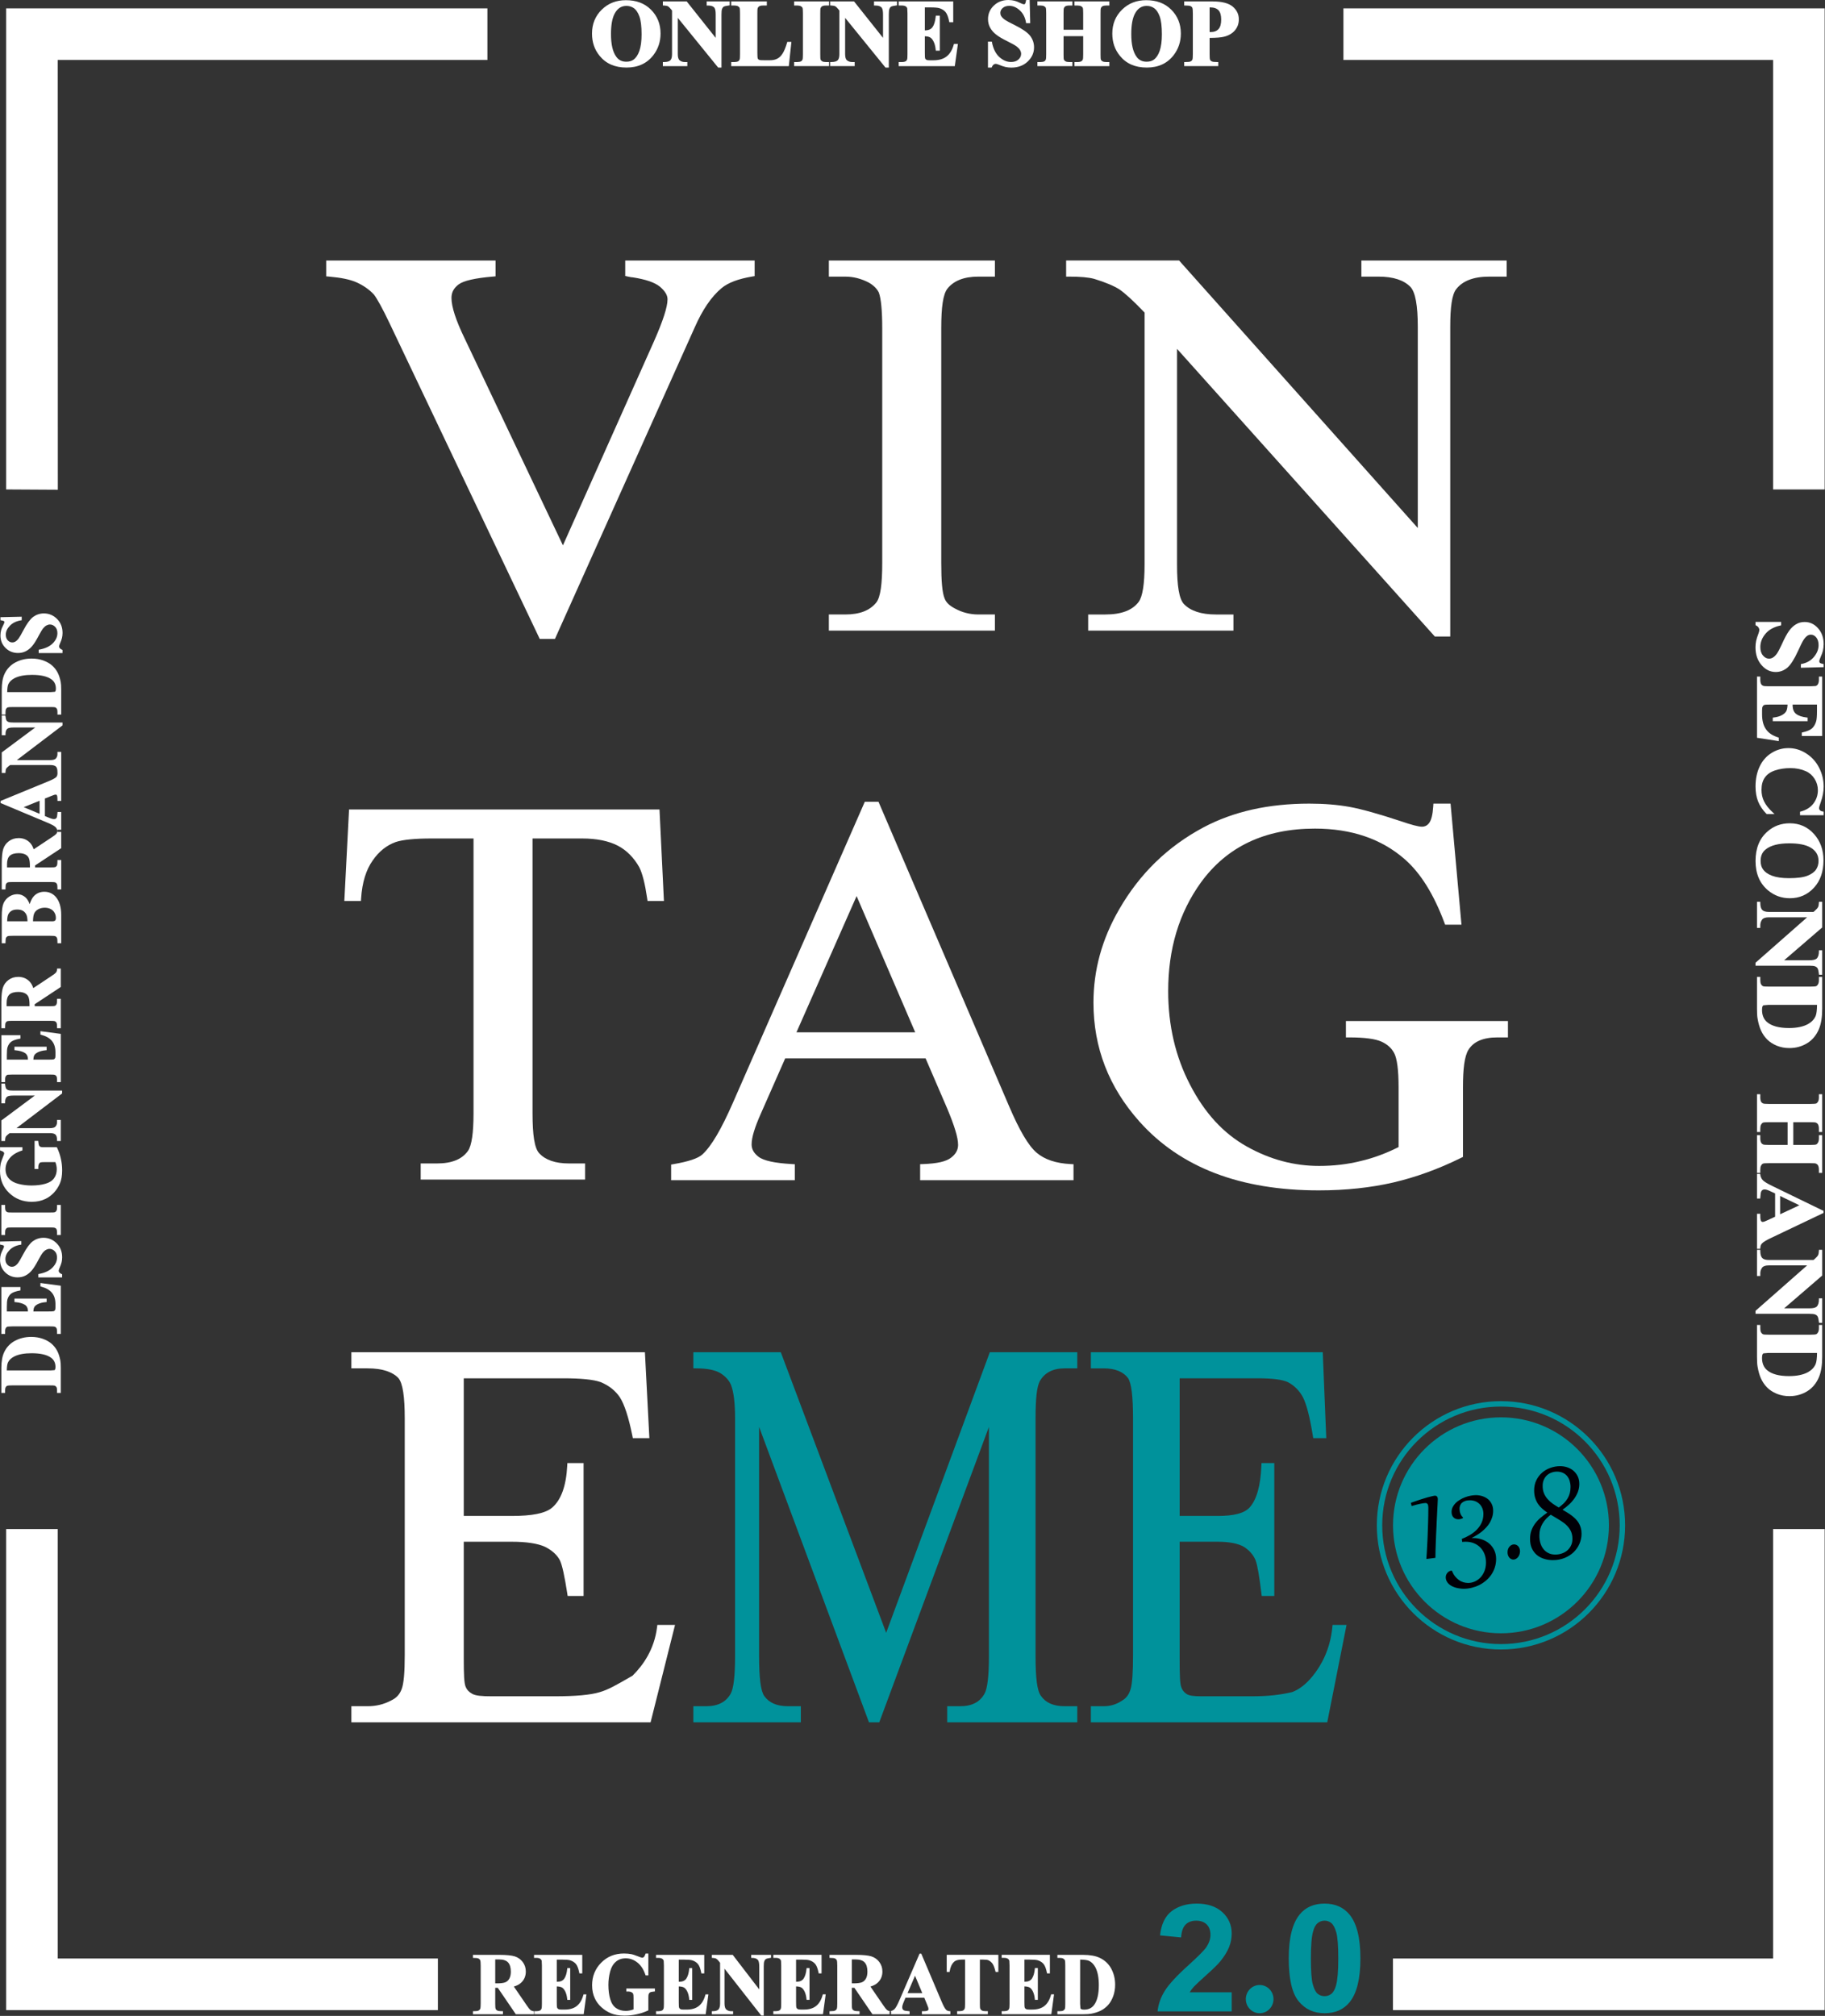 <svg xmlns="http://www.w3.org/2000/svg" xmlns:xlink="http://www.w3.org/1999/xlink" xmlns:serif="http://www.serif.com/" width="100%" height="100%" viewBox="0 0 2089 2307" xml:space="preserve" style="fill-rule:evenodd;clip-rule:evenodd;stroke-linejoin:round;stroke-miterlimit:2;"><rect x="0" y="0" width="2089" height="2307" fill="#333333" stroke="none"/><path d="M1138.82,703.208l0,18.45l-190.062,0l-0,-18.45l18.658,0c8.317,0 15.45,-1.125 21.462,-3.479c5.78,-2.262 10.496,-5.662 14.205,-10.254c4.762,-6.096 6.771,-21.079 6.771,-45.071l-0,-269.037c-0,-20.154 -1.413,-33.834 -3.83,-40.425c-1.958,-4.279 -5.871,-8.229 -11.35,-11.45c-8.887,-4.609 -17.775,-6.929 -27.258,-6.929l-18.658,-0l-0,-18.45l190.062,-0l0,18.45l-18.975,-0c-8.308,-0 -15.429,1.2 -21.4,3.587c-5.737,2.292 -10.379,5.683 -13.942,10.133c-5.087,6.417 -7.095,21.396 -7.095,45.084l-0,269.037c-0,20.492 1.079,33.867 3.85,40.484c1.666,4.595 5.604,8.179 11.591,11.366c8.346,4.65 17.525,6.954 26.996,6.954l18.975,0Z" style="fill:#fff;"></path><path d="M754.903,926.346l5.067,104.754l-18.746,0l-0.446,-3.033c-2.433,-16.629 -5.412,-28.538 -9.062,-35.688c-6.246,-11 -14.542,-19.421 -24.642,-24.637c-10.296,-5.313 -23.933,-8.204 -40.891,-8.204l-56.609,-0l0,314.637c0,24.458 2.188,39.688 7.563,45.508c3.566,3.896 8.133,6.792 13.683,8.734c5.813,2.033 12.667,3.025 20.563,3.025l18.341,-0l0,18.45l-188.171,-0l0,-18.45l18.663,-0c8.446,-0 15.717,-1.192 21.754,-3.684c5.763,-2.379 10.371,-5.954 13.767,-10.779c4.183,-6.116 6.283,-20.525 6.283,-42.804l0,-314.637l-47.787,-0c-19.617,-0 -33.417,1.425 -41.384,4.112c-10.283,3.725 -19.137,10.679 -26.237,21.063c-7.588,10.658 -12.038,25.116 -13.246,43.079l-0.225,3.308l-19.008,0l5.404,-104.754l355.366,-0Z" style="fill:#fff;"></path><path d="M530.845,1577.31l0,157.53l54.871,-0c23.054,-0 38.696,-2.855 46.567,-9.763c10.07,-8.837 15.779,-24.662 16.975,-47.383l0.174,-3.354l18.559,-0l-0,152.045l-18.229,0l-0.467,-2.995c-3.054,-19.671 -5.725,-32.234 -8.475,-37.942c-3.45,-6.417 -9.229,-11.388 -16.95,-15.304c-8.492,-3.825 -21.217,-5.796 -38.154,-5.796l-54.871,-0l0,133.742c0,17.591 0.375,28.454 2.225,32.375c1.329,3.366 3.692,5.829 7.292,7.833c3.875,2.325 11.171,2.929 22.208,2.929l72.438,0c23.458,0 40.75,-1.446 51.554,-4.758c9.596,-2.754 19.112,-8.271 33.425,-16.492c1.304,-0.75 2.65,-1.521 4.037,-2.317c12.342,-12.137 24.921,-30.375 28.004,-55.025l0.388,-3.1l20.271,0l-27.996,111.509l-342.496,-0l0,-18.45l18.658,-0c9.488,-0 18.384,-2.017 27.075,-6.688c5.817,-2.708 9.625,-6.966 11.805,-12.812c2.458,-6.296 3.558,-19.384 3.558,-38.996l-0,-270.579c-0,-25.113 -2.225,-40.663 -7.317,-46.504c-3.308,-3.492 -7.875,-6.23 -13.554,-8.1c-5.987,-1.971 -13.179,-2.971 -21.567,-2.971l-18.658,-0l0,-18.45l336.008,-0l5.092,98.304l-18.912,-0l-0.575,-2.842c-4.288,-21.204 -9.1,-35.862 -14.305,-43.925c-4.941,-7.371 -12.275,-13.346 -21.916,-17.35c-8.284,-2.971 -22.667,-4.371 -43.134,-4.371l-113.608,0Z" style="fill:#fff;"></path><path d="M1350.3,1577.31l0,157.53l43.346,-0c18.212,-0 30.571,-2.855 36.787,-9.763c7.955,-8.837 12.467,-24.662 13.409,-47.383l0.141,-3.354l14.659,-0l-0,152.045l-14.4,0l-0.371,-2.995c-2.413,-19.671 -4.521,-32.234 -6.696,-37.942c-2.725,-6.417 -7.287,-11.388 -13.387,-15.304c-6.709,-3.825 -16.763,-5.796 -30.142,-5.796l-43.346,-0l0,133.742c0,17.591 0.296,28.454 1.758,32.375c1.05,3.366 2.917,5.829 5.763,7.833c3.058,2.325 8.825,2.929 17.542,2.929l57.22,0c18.642,0 32.396,-1.5 46.5,-4.821c8.021,-2.946 16.021,-9.116 23.571,-18.433c9.829,-12.138 19.917,-30.475 22.375,-55.338l0.304,-3.1l16.013,0l-22.117,111.509l-270.558,-0l0,-18.45l14.742,-0c7.495,-0 14.521,-2.017 21.387,-6.688c4.596,-2.708 7.604,-6.966 9.325,-12.812c1.942,-6.296 2.813,-19.384 2.813,-38.996l-0,-270.579c-0,-25.113 -1.759,-40.663 -5.78,-46.504c-2.616,-3.492 -6.22,-6.23 -10.708,-8.1c-4.733,-1.971 -10.412,-2.971 -17.037,-2.971l-14.742,-0l0,-18.45l265.433,-0l4.021,98.304l-14.937,-0l-0.455,-2.842c-3.387,-21.204 -7.187,-35.862 -11.3,-43.925c-3.904,-7.371 -9.695,-13.346 -17.312,-17.35c-6.542,-2.971 -17.904,-4.371 -34.075,-4.371l-89.746,0Z" style="fill:#00929b;"></path><path d="M1660.39,919.658l12.496,138.538l-18.709,-0l-0.891,-2.379c-11.955,-31.913 -26.825,-56.342 -45.421,-72.6c-26.754,-23.354 -61.129,-34.971 -102.746,-34.971c-28.642,-0 -53.817,5.15 -75.55,15.429c-21.675,10.258 -39.904,25.617 -54.767,45.975c-25.333,35.054 -37.625,76.483 -37.625,124.546c0,39.358 8.33,75.087 25.029,107.179c16.58,32.171 38.08,55.654 64.934,70.683c26.804,15 54.262,22.221 82.725,22.221c16.596,0 32.525,-1.804 48.125,-5.716c14.642,-3.463 28.929,-8.842 42.917,-15.875l-0,-68.217c-0,-20.079 -1.78,-33.092 -5.034,-39.292c-3.021,-5.746 -7.871,-10.1 -14.508,-13.112c-7.125,-3.229 -19.454,-4.863 -36.95,-4.863l-3.808,0l-0,-18.758l185.47,-0l0,18.758l-12.279,0c-8.154,0 -15.066,1.238 -20.675,3.725c-5.329,2.363 -9.433,5.871 -12.266,10.467c-4.555,7.371 -6.271,21.85 -6.271,43.075l-0,79.508l-2.021,1c-26.375,13.042 -52.413,22.354 -77.763,28.259c-25.695,5.9 -54.116,9.012 -85.279,9.012c-44.929,0 -84.45,-6.558 -118.579,-19.617c-34.292,-13.125 -63.158,-32.812 -86.596,-59.058c-35.137,-39.354 -52.708,-84.637 -52.708,-136.171c-0,-37.133 9.629,-72.704 29.592,-107.029c23.383,-40.525 55.383,-71.7 96.312,-93.525c34.075,-18.1 74.333,-27.192 121.142,-27.192c16.862,0 32.354,1.255 46.121,3.755c13.679,2.479 33.512,8.045 58.816,16.416c11.942,4.096 19.95,6.242 24.129,6.242c1.438,-0 2.813,-0.258 4.1,-0.854c1.35,-0.625 2.588,-1.617 3.721,-2.984c2.759,-3.337 4.363,-9.787 4.975,-19.241l0.217,-3.334l19.625,0Z" style="fill:#fff;"></path><path d="M863.795,298.112l-0,17.863l-3.104,0.529c-15.304,2.621 -27.154,6.875 -34.808,13.284c-11.755,9.845 -21.817,24.795 -30.634,44.779l-160.029,356.612l-17.408,0l-171.817,-361.129c-8.487,-17.896 -14.679,-28.717 -17.996,-33.012c-5.366,-5.734 -11.991,-10.321 -19.546,-13.771c-7.75,-3.538 -18.416,-5.542 -31.654,-6.721l-3.425,-0.304l0,-18.13l193.85,0l0,18.138l-3.433,0.296c-20.096,1.75 -33.246,4.679 -38.988,9.05c-2.716,2.091 -4.754,4.375 -6.087,6.942c-1.313,2.525 -1.929,5.316 -1.929,8.429c-0,10.129 5.016,25.591 15.129,46.446l112.454,236.687l104.217,-233.517c10.137,-23.004 15.508,-39.112 15.508,-48.079c0,-2.341 -0.7,-4.612 -2.012,-6.858c-1.467,-2.508 -3.667,-4.963 -6.521,-7.433c-6.225,-5.113 -16.334,-8.425 -30.763,-10.738c-1.492,-0.042 -3.371,-0.358 -6.233,-1.012l-2.888,-0.659l0,-17.692l148.117,0Z" style="fill:#fff;"></path><path d="M1059.49,1211.17l-160.696,-0l-28.042,63.612c-6.967,15.654 -10.408,27.134 -10.408,34.809c-0,2.629 0.571,5.07 1.787,7.354c1.288,2.412 3.275,4.633 5.984,6.746c5.979,4.666 18.604,7.304 38.341,8.47l3.334,0.196l-0,18.246l-141.563,0l0,-17.883l2.933,-0.513c16.688,-2.904 27.792,-6.45 32.855,-11.096c10.487,-9.625 21.791,-29.233 34.741,-58.704l151.15,-344.871l15.671,0l149.571,348.584c11.663,27.237 21.962,44.975 31.475,53.058c9.25,7.854 22.121,12.108 38.829,12.983l3.359,0.175l-0,18.267l-175.571,0l-0,-18.321l3.412,-0.125c15.925,-0.575 26.604,-2.887 32.208,-7.491c2.646,-2.038 4.617,-4.259 5.934,-6.721c1.262,-2.367 1.904,-4.959 1.904,-7.738c0,-8.629 -4.392,-22.283 -12.325,-41.329l-24.883,-57.708m-11.871,-29.813l-67.092,-155.896l-68.841,155.896l135.933,0Z" style="fill:#fff;"></path><path d="M1220.35,298.112l129.304,0l273.221,306.126l0,-230.409c0,-24.204 -2.725,-39.446 -8.475,-45.571c-3.746,-3.833 -8.621,-6.729 -14.55,-8.67c-6.2,-2.034 -13.521,-3.026 -21.95,-3.026l-19.591,0l-0,-18.45l166.291,0l0,18.45l-19.925,0c-9.171,0 -16.925,1.263 -23.333,3.792c-6.133,2.421 -10.992,6.009 -14.629,10.713c-4.775,6.396 -6.679,20.504 -6.679,42.762l-0,354.588l-17.655,-0l-295.083,-329.192l0,246.717c0,24.458 2.338,39.683 8.075,45.508c3.808,3.896 8.688,6.792 14.613,8.733c6.204,2.034 13.525,3.025 21.954,3.025l19.925,0l-0,18.45l-166.292,0l0,-18.45l19.588,0c9.191,0 17.037,-1.191 23.533,-3.687c6.192,-2.379 11.112,-5.95 14.733,-10.779c4.467,-6.117 6.713,-20.525 6.713,-42.8l-0,-288.267c-12.721,-13.296 -22.279,-22.029 -28.717,-26.442c-6.404,-4.091 -16.179,-8.216 -28.862,-12.079c-6.379,-1.746 -15.784,-2.591 -28.425,-2.591l-3.784,-0l0,-18.451Z" style="fill:#fff;"></path><path d="M994.695,1971.04l-125.787,-338.134l-0,262.413c-0,24.483 1.749,39.721 5.933,45.625c2.721,3.837 6.275,6.7 10.65,8.625c4.604,2.029 10.083,3.021 16.442,3.021l14.741,-0l0,18.45l-123.021,-0l0,-18.45l14.738,-0c6.675,-0 12.416,-1.196 17.187,-3.688c4.554,-2.379 8.192,-5.95 10.875,-10.779c3.304,-6.117 4.963,-20.525 4.963,-42.804l-0,-272.108c-0,-17.696 -1.579,-30.396 -4.683,-38.359c-2.205,-5.162 -6.071,-9.541 -11.696,-13.15c-5.95,-3.821 -15.492,-5.762 -28.588,-5.762l-2.796,-0l0,-18.45l100.096,-0l120.613,321.096l118.65,-321.096l100.112,-0l0,18.45l-14.492,-0c-6.791,-0 -12.595,1.271 -17.395,3.8c-4.596,2.421 -8.25,6.004 -10.938,10.708c-3.533,6.396 -4.942,20.5 -4.942,42.763l0,272.108c0,24.417 1.7,39.629 6.221,45.508c2.734,3.929 6.267,6.804 10.625,8.734c4.592,2.037 10.071,3.029 16.429,3.029l14.492,-0l0,18.45l-148.896,-0l0,-18.45l14.742,-0c6.787,-0 12.529,-1.192 17.271,-3.684c4.525,-2.379 8.108,-5.954 10.787,-10.783c3.304,-6.117 4.967,-20.525 4.967,-42.804l-0,-262.383l-125.538,338.104l-11.762,-0Z" style="fill:#00929b;"></path><path d="M7.05,1749.83l0.003,550.523l494.167,-0.014l0,-59.055l-435.112,0.014l-0.003,-491.468l-59.055,0Z" style="fill:#fff;"></path><path d="M2088.62,1749.83l-0.004,550.523l-494.167,-0.014l0,-59.055l435.113,0.014l0.004,-491.468l59.054,0Z" style="fill:#fff;"></path><path d="M7.05,560.117l0.003,-550.525l550.863,0.012l-0,59.054l-491.808,-0.012l0.087,491.808l-59.145,-0.337Z" style="fill:#fff;"></path><path d="M2088.62,560.117l-0.004,-550.525l-550.863,0.012l0,59.054l491.809,-0.012l0.004,491.471l59.054,-0Z" style="fill:#fff;"></path><path d="M65.298,1378.91l4.301,-0l-0,34.408l-4.301,-0l-0,-3.208c-0,-1.525 -0.266,-2.784 -0.835,-3.734c-0.334,-0.558 -0.928,-0.962 -1.746,-1.296c-0.709,-0.287 -2.575,-0.4 -5.588,-0.4l-43.113,0c-3.091,0 -5.021,0.125 -5.828,0.421c-0.545,0.242 -1.071,0.779 -1.548,1.538c-0.535,0.846 -0.793,2.008 -0.793,3.471l0,3.208l-4.3,-0l-0,-34.408l4.3,-0l0,3.208c0,1.558 0.262,2.771 0.845,3.704c0.371,0.625 0.965,1.042 1.754,1.379c0.743,0.346 2.59,0.392 5.57,0.392l43.113,-0c3.092,-0 4.998,-0.058 5.749,-0.388c0.681,-0.283 1.202,-0.816 1.676,-1.566c0.536,-0.85 0.744,-2.054 0.744,-3.521l-0,-3.208m-64.792,-672.588l24.359,-0.554l-0,4.042l-1.037,0.17c-5.164,0.859 -9.331,2.85 -12.484,6.1c-3.101,3.196 -4.701,6.588 -4.701,10.288c0,2.742 0.785,4.929 2.336,6.537c0.747,0.78 1.553,1.359 2.419,1.738c0.842,0.367 1.741,0.542 2.689,0.542c1.204,-0 2.29,-0.25 3.213,-0.775c1.43,-0.796 2.789,-2.092 4.118,-3.875c1.051,-1.388 2.897,-4.592 5.558,-9.659c3.878,-7.35 7.588,-12.304 11.017,-14.908c3.633,-2.621 7.707,-3.971 12.295,-3.971c2.943,0 5.666,0.546 8.182,1.621c2.5,1.067 4.797,2.658 6.899,4.767c4.174,4.191 6.233,9.516 6.233,15.995c0,2.029 -0.251,3.917 -0.654,5.713c-0.455,1.796 -1.248,4.029 -2.441,6.679c-0.545,1.258 -0.868,2.321 -0.868,3.117c0,0.6 0.284,1.187 0.748,1.821c0.543,0.729 1.303,1.266 2.406,1.712l0.761,0.304l0,3.621l-27.259,0l0,-3.808l1.009,-0.192c6.654,-1.254 11.753,-3.646 15.266,-7.275c3.44,-3.558 5.137,-7.358 5.137,-11.467c-0,-3.008 -0.83,-5.458 -2.611,-7.245c-0.859,-0.888 -1.789,-1.555 -2.797,-2c-0.98,-0.438 -2.033,-0.659 -3.147,-0.659c-1.335,0 -2.625,0.363 -3.876,1.025c-1.325,0.7 -2.552,1.784 -3.744,3.188c-1.263,1.533 -2.907,4.229 -4.983,8.116c-2.947,5.696 -5.516,9.746 -7.633,12.234c-2.134,2.566 -4.587,4.566 -7.291,5.95c-2.688,1.404 -5.694,2.087 -9.013,2.087c-2.789,0 -5.37,-0.475 -7.746,-1.429c-2.374,-0.95 -4.544,-2.383 -6.505,-4.317c-3.89,-3.783 -5.855,-8.57 -5.855,-14.37c-0,-2.084 0.301,-4.075 0.807,-6.063c0.409,-1.483 1.16,-3.275 2.269,-5.4c0.939,-1.796 1.419,-3.058 1.419,-3.779c-0,-0.229 -0.029,-0.438 -0.105,-0.625c-0.056,-0.138 -0.14,-0.258 -0.257,-0.358c-0.442,-0.409 -1.513,-0.65 -3.147,-0.988l-0.986,-0.2l-0,-3.45m-0.458,714.533l24.359,-0.558l0,4.046l-1.037,0.171c-5.164,0.854 -9.33,2.85 -12.483,6.1c-3.101,3.196 -4.701,6.587 -4.701,10.287c-0,2.742 0.785,4.925 2.336,6.538c0.747,0.779 1.553,1.354 2.419,1.733c0.842,0.371 1.741,0.546 2.689,0.546c1.204,-0 2.29,-0.254 3.213,-0.779c1.429,-0.792 2.789,-2.092 4.118,-3.871c1.051,-1.388 2.896,-4.592 5.558,-9.658c3.878,-7.35 7.587,-12.305 11.017,-14.909c3.633,-2.625 7.707,-3.971 12.295,-3.971c2.943,0 5.666,0.546 8.182,1.621c2.499,1.067 4.797,2.654 6.899,4.767c4.174,4.192 6.233,9.517 6.233,15.992c0,2.033 -0.251,3.92 -0.655,5.716c-0.454,1.796 -1.247,4.029 -2.44,6.679c-0.545,1.255 -0.868,2.321 -0.868,3.117c0,0.6 0.284,1.188 0.747,1.821c0.544,0.729 1.303,1.267 2.407,1.708l0.761,0.304l0,3.625l-27.259,0l-0,-3.808l1.008,-0.192c6.655,-1.254 11.754,-3.645 15.266,-7.279c3.44,-3.554 5.138,-7.358 5.138,-11.462c-0,-3.009 -0.83,-5.459 -2.612,-7.25c-0.859,-0.884 -1.788,-1.55 -2.796,-2c-0.98,-0.434 -2.033,-0.654 -3.148,-0.654c-1.334,-0 -2.624,0.358 -3.875,1.024c-1.325,0.701 -2.552,1.784 -3.744,3.188c-1.263,1.533 -2.907,4.229 -4.984,8.117c-2.946,5.696 -5.515,9.746 -7.632,12.233c-2.134,2.567 -4.587,4.567 -7.292,5.95c-2.687,1.404 -5.693,2.088 -9.012,2.088c-2.789,-0 -5.37,-0.475 -7.746,-1.43c-2.374,-0.954 -4.544,-2.383 -6.505,-4.316c-3.89,-3.784 -5.856,-8.571 -5.856,-14.375c0,-2.084 0.302,-4.071 0.808,-6.059c0.409,-1.483 1.159,-3.279 2.269,-5.4c0.939,-1.795 1.418,-3.058 1.418,-3.779c0,-0.229 -0.028,-0.441 -0.104,-0.625c-0.056,-0.137 -0.14,-0.258 -0.258,-0.358c-0.441,-0.413 -1.512,-0.654 -3.146,-0.988l-0.987,-0.204l0,-3.446m7.781,-208.204l24.168,0l-0,-0.046c-0,-1.762 -0.284,-3.283 -0.875,-4.558c-0.561,-1.208 -1.4,-2.187 -2.52,-2.946c-2.461,-1.616 -6.09,-2.658 -10.945,-3.129l-1.127,-0.108l-0,-3.955l36.829,0l-0,3.955l-1.127,0.108c-3.537,0.346 -6.436,1.063 -8.733,2.179c-2.078,1.034 -3.517,2.154 -4.241,3.508c-0.641,1.201 -1.003,2.884 -1.098,4.988l17.181,0.004c3.381,0 5.459,-0.079 6.18,-0.333c0.568,-0.188 1.005,-0.558 1.325,-1.096c0.484,-0.708 0.615,-1.767 0.615,-3.229l0,-3.663c0,-5.395 -1.289,-9.77 -3.989,-13.025c-2.664,-3.266 -6.806,-5.591 -12.304,-7.05l-0.913,-0.241l-0,-3.917l23.344,3.092l-0,55.187l-4.301,0l-0,-3.208c-0,-1.517 -0.262,-2.771 -0.844,-3.704c-0.341,-0.6 -0.929,-0.996 -1.736,-1.321c-0.711,-0.292 -2.577,-0.4 -5.589,-0.4l-43.113,-0l-5.229,0.217c-0.769,0.237 -1.381,0.62 -1.824,1.195c-0.73,0.988 -1.116,2.309 -1.116,4.013l0,3.208l-4.3,0l-0,-53.671l21.894,0l-0,3.855l-1.005,0.191c-4.478,0.854 -7.692,1.971 -9.656,3.467c-1.849,1.442 -3.252,3.483 -4.138,6.133c-0.559,1.659 -0.813,4.704 -0.813,9.146l0,5.154m0,288.209l24.168,-0l-0,-0.046c-0,-1.763 -0.284,-3.284 -0.875,-4.559c-0.561,-1.208 -1.4,-2.187 -2.52,-2.946c-2.461,-1.62 -6.09,-2.658 -10.945,-3.129l-1.127,-0.108l-0,-3.954l36.829,-0l-0,3.954l-1.127,0.108c-3.537,0.342 -6.436,1.063 -8.733,2.179c-2.078,1.034 -3.517,2.15 -4.241,3.509c-0.641,1.2 -1.003,2.879 -1.098,4.987l17.181,0.004c3.381,0 5.459,-0.079 6.18,-0.333c0.568,-0.187 1.005,-0.558 1.325,-1.1c0.484,-0.704 0.615,-1.767 0.615,-3.225l0,-3.662c0,-5.396 -1.289,-9.771 -3.989,-13.025c-2.664,-3.267 -6.806,-5.596 -12.304,-7.05l-0.913,-0.246l-0,-3.913l23.344,3.092l-0,55.187l-4.301,0l-0,-3.208c-0,-1.521 -0.262,-2.771 -0.844,-3.704c-0.341,-0.6 -0.929,-0.996 -1.736,-1.325c-0.711,-0.292 -2.577,-0.4 -5.589,-0.4l-43.113,0l-5.229,0.221c-0.769,0.237 -1.381,0.617 -1.824,1.191c-0.73,0.988 -1.116,2.313 -1.116,4.017l0,3.208l-4.3,0l-0,-53.67l21.894,-0l-0,3.854l-1.005,0.191c-4.478,0.855 -7.692,1.971 -9.656,3.467c-1.849,1.442 -3.252,3.479 -4.138,6.133c-0.559,1.655 -0.813,4.705 -0.813,9.142l0,5.158m26.151,-466.133c1.279,-3.921 2.757,-6.825 4.359,-8.679c1.606,-1.825 3.443,-3.192 5.506,-4.113c2.066,-0.92 4.36,-1.391 6.878,-1.391c2.665,-0 5.107,0.508 7.315,1.508c2.202,1 4.173,2.496 5.892,4.492c4.064,4.741 6.126,11.579 6.126,20.587l-0,32.329l-4.301,0l-0,-1.175c-0,-2.525 -0.146,-4.283 -0.668,-5.179c-0.438,-0.75 -0.965,-1.316 -1.658,-1.625c-0.82,-0.383 -2.861,-0.521 -6.132,-0.521l-42.533,0c-3.241,0 -5.289,0.146 -6.133,0.521c-0.694,0.309 -1.219,0.875 -1.658,1.625c-0.453,0.892 -0.668,2.625 -0.668,5.179l-0,1.175l-4.301,0l0,-30.566c0,-7.229 0.736,-12.354 2.133,-15.384c1.453,-3.108 3.582,-5.579 6.433,-7.42c2.89,-1.821 5.928,-2.742 9.172,-2.742c3.509,-0 6.598,1.183 9.309,3.521c1.937,1.708 3.584,4.308 4.929,7.858m-2.506,19.596c-0.076,-3.438 -0.503,-6.038 -1.391,-7.779c-0.926,-1.813 -2.214,-3.234 -3.894,-4.213c-1.671,-0.975 -3.867,-1.437 -6.496,-1.437c-2.623,-0 -4.772,0.462 -6.433,1.446c-1.633,0.962 -2.922,2.287 -3.781,4.058c-0.829,1.704 -1.212,4.358 -1.279,7.925l23.274,0m6.306,0l19.758,0l2.442,0.046c1.315,-0 2.38,-0.25 3.05,-0.879c0.67,-0.625 0.937,-1.621 0.937,-2.875c-0,-2.196 -0.481,-4.23 -1.544,-6.096c-1.04,-1.825 -2.511,-3.246 -4.461,-4.217c-1.998,-0.996 -4.22,-1.491 -6.707,-1.491c-2.811,-0 -5.355,0.62 -7.586,1.833c-2.149,1.204 -3.719,2.816 -4.584,4.883c-0.84,2.042 -1.24,4.958 -1.305,8.796m31.819,539.771l-4.301,-0l-0,-3.213c-0,-1.504 -0.209,-2.671 -0.705,-3.483c-0.446,-0.733 -1.076,-1.292 -1.894,-1.638c-0.596,-0.241 -2.464,-0.304 -5.57,-0.304l-43.113,0c-3.091,0 -5.021,0.125 -5.828,0.417c-0.545,0.246 -1.071,0.783 -1.548,1.537c-0.535,0.85 -0.793,2.009 -0.793,3.471l0,3.213l-4.3,-0l-0,-28.621c-0,-7.525 1.113,-13.558 3.298,-18.158c2.727,-5.667 6.869,-10.009 12.368,-12.934c5.504,-2.9 11.653,-4.404 18.553,-4.404c4.801,0 9.201,0.75 13.201,2.154c4.041,1.467 7.411,3.359 10.029,5.617c2.631,2.321 4.749,4.962 6.362,7.983c1.592,2.979 2.794,6.563 3.64,10.846c0.394,1.892 0.601,4.859 0.601,8.896l-0,28.621m-61.809,-25.729l49.871,-0l4.654,-0.342c0.277,-0.121 0.489,-0.325 0.637,-0.592c0.385,-0.7 0.558,-1.7 0.558,-3c-0,-2.329 -0.417,-4.383 -1.268,-6.166c-0.835,-1.746 -2.088,-3.221 -3.757,-4.434c-4.765,-3.5 -12.25,-5.179 -22.332,-5.179c-8.166,0 -14.695,1.204 -19.576,3.575c-3.615,1.838 -6.106,4.125 -7.453,6.983c-0.838,1.884 -1.268,4.955 -1.334,9.155m62.266,-750.567l-4.301,0l-0,-3.213c-0,-1.508 -0.208,-2.675 -0.704,-3.487c-0.447,-0.729 -1.076,-1.288 -1.894,-1.638c-0.597,-0.237 -2.465,-0.3 -5.57,-0.3l-43.113,0c-3.092,0 -5.022,0.125 -5.829,0.417c-0.544,0.242 -1.07,0.779 -1.548,1.538c-0.535,0.845 -0.792,2.008 -0.792,3.47l-0,3.213l-4.301,-0l0,-28.625c0,-7.521 1.114,-13.558 3.298,-18.154c2.727,-5.671 6.869,-10.009 12.369,-12.934c5.504,-2.904 11.652,-4.404 18.552,-4.404c4.801,0 9.201,0.75 13.201,2.154c4.042,1.467 7.411,3.355 10.03,5.617c2.631,2.321 4.748,4.963 6.361,7.979c1.593,2.979 2.794,6.563 3.64,10.85c0.395,1.888 0.601,4.859 0.601,8.892l-0,28.625m-61.809,-25.729l49.871,-0l4.654,-0.342c0.277,-0.125 0.49,-0.325 0.637,-0.592c0.386,-0.7 0.558,-1.7 0.558,-3c-0,-2.329 -0.417,-4.387 -1.268,-6.166c-0.834,-1.746 -2.088,-3.225 -3.756,-4.438c-4.766,-3.496 -12.251,-5.179 -22.333,-5.179c-8.166,0 -14.695,1.208 -19.576,3.579c-3.615,1.838 -6.106,4.125 -7.453,6.979c-0.838,1.884 -1.268,4.959 -1.334,9.159m-6.7,490.237l38.307,-28.508l-24.581,-0c-3.521,-0 -5.933,0.392 -7.194,1.329c-0.727,0.571 -1.282,1.375 -1.655,2.375c-0.411,1.104 -0.599,2.429 -0.577,3.967l0.018,1.191l-4.318,0l-0,-22.608l4.139,0l0.15,1.017c0.353,2.391 0.704,3.975 1.234,4.8c0.453,0.704 1.187,1.212 2.167,1.6c1.162,0.462 3.177,0.633 6.036,0.633l55.824,0l0,3.271l-52.285,39.729l38.124,0c1.727,0 3.179,-0.167 4.347,-0.529c1,-0.308 1.773,-0.758 2.284,-1.396c1.191,-1.433 1.731,-3.05 1.731,-4.858l-0,-2.621l4.301,-0l-0,24.1l-4.301,0l-0,-1.179c-0,-2.938 -0.582,-5.029 -1.856,-6.221c-1.258,-1.138 -3.45,-1.646 -6.506,-1.646l-45.811,0l-1.395,1.05c-1.571,1.184 -2.594,2.188 -3.118,3.088c-0.452,0.845 -0.68,2.137 -0.766,3.787l-0.058,1.121l-4.241,0l-0,-23.492m0.457,-421.216l38.307,-28.509l-24.581,0c-3.521,0 -5.933,0.392 -7.194,1.329c-0.726,0.571 -1.282,1.38 -1.655,2.375c-0.411,1.105 -0.598,2.43 -0.576,3.967l0.017,1.192l-4.318,-0l0,-22.609l4.139,0l0.15,1.017c0.353,2.396 0.705,3.975 1.234,4.8c0.453,0.704 1.187,1.213 2.168,1.604c1.161,0.459 3.176,0.629 6.035,0.629l55.824,0l0,3.271l-52.284,39.729l38.123,0c1.727,0 3.179,-0.166 4.347,-0.529c1,-0.308 1.773,-0.758 2.285,-1.396c1.19,-1.433 1.73,-3.05 1.73,-4.858l-0,-2.621l4.301,0l-0,24.1l-4.301,0l-0,-1.175c-0,-2.941 -0.581,-5.033 -1.855,-6.225c-1.259,-1.137 -3.45,-1.646 -6.507,-1.646l-45.811,0l-1.395,1.055c-1.571,1.183 -2.594,2.183 -3.117,3.083c-0.453,0.846 -0.68,2.142 -0.767,3.787l-0.058,1.121l-4.241,0l0,-23.491m49.396,52.754l-0,20.108l5.621,2.271c1.928,0.779 3.544,1.171 4.771,1.171c0.686,-0 1.285,-0.113 1.791,-0.371c0.483,-0.246 0.872,-0.625 1.182,-1.125c0.498,-0.763 0.773,-2.583 0.993,-5.504l0.082,-1.096l4.216,-0l-0,22.746l-4.131,-0l-0.157,-1.009c-0.296,-1.9 -1.135,-3.483 -2.531,-4.75c-1.522,-1.337 -4.701,-3.012 -9.542,-5.016l-53.044,-22.242l-0,-2.387l54.497,-22.421c4.883,-1.979 7.947,-3.617 9.189,-4.909c0.867,-0.85 1.301,-2.062 1.421,-3.637l0.084,-1.092l4.214,0l-0,32.013l-4.301,-0l-0,-2.396c-0,-2.038 -0.218,-3.496 -0.845,-4.358c-0.103,-0.134 -0.256,-0.255 -0.44,-0.338c-0.198,-0.092 -0.427,-0.137 -0.678,-0.142l-1.516,0.234l-3.498,1.308l-7.378,2.942m-6.09,2.55l-18.189,7.358l18.189,7.579l0,-14.937m-5.581,235.125l17.11,-0c3.287,-0 5.337,-0.1 6.181,-0.475c0.675,-0.3 1.188,-0.85 1.579,-1.613c0.553,-0.954 0.699,-2.712 0.699,-5.237l-0,-1.175l4.301,-0l-0,33.729l-4.301,-0l-0,-1.175c-0,-2.525 -0.146,-4.283 -0.668,-5.179c-0.439,-0.75 -0.965,-1.317 -1.659,-1.625c-0.819,-0.384 -2.86,-0.521 -6.132,-0.521l-42.533,-0c-3.24,-0 -5.289,0.146 -6.132,0.521c-0.694,0.308 -1.22,0.875 -1.658,1.625c-0.454,0.891 -0.669,2.629 -0.669,5.179l0,1.175l-4.3,-0l-0,-29.658c-0,-7.567 0.608,-13.1 1.693,-16.605c1.193,-3.691 3.366,-6.687 6.52,-9.008c3.17,-2.333 6.858,-3.508 11.12,-3.508c2.599,-0 4.977,0.441 7.128,1.321c2.16,0.879 4.094,2.191 5.791,3.95c1.836,1.883 3.28,4.425 4.301,7.583l20.718,-13.767c2.752,-1.8 4.461,-3.108 5.101,-3.879c0.859,-1.033 1.299,-2.262 1.381,-3.637l0.066,-1.113l4.233,0l-0,21.092l-29.87,19.758l0,2.242m-32.142,-0l26.198,-0l-0,-1.4c-0,-3.979 -0.345,-7.009 -1.13,-9c-0.721,-1.825 -2.042,-3.246 -3.908,-4.279c-1.963,-1.084 -4.558,-1.642 -7.771,-1.642c-4.577,-0 -7.976,0.975 -10.198,2.971c-2.165,1.983 -3.191,5.246 -3.191,9.687l0,3.663m32.599,-158.825l17.111,-0c3.287,-0 5.336,-0.104 6.18,-0.475c0.685,-0.304 1.205,-0.867 1.623,-1.629c0.499,-0.917 0.655,-2.684 0.655,-5.221l-0,-1.179l4.301,-0l-0,33.733l-4.301,-0l-0,-1.175c-0,-2.525 -0.146,-4.283 -0.668,-5.179c-0.438,-0.754 -0.965,-1.321 -1.658,-1.629c-0.82,-0.384 -2.861,-0.517 -6.132,-0.517l-42.533,-0c-3.241,-0 -5.289,0.146 -6.133,0.517c-0.694,0.308 -1.219,0.875 -1.658,1.629c-0.453,0.891 -0.668,2.625 -0.668,5.179l-0,1.175l-4.301,-0l0,-29.663c0,-7.566 0.608,-13.1 1.693,-16.604c1.193,-3.687 3.366,-6.687 6.52,-9.008c3.17,-2.333 6.858,-3.504 11.12,-3.504c2.6,-0 4.977,0.441 7.129,1.316c2.159,0.88 4.093,2.196 5.79,3.955c1.836,1.879 3.281,4.425 4.301,7.579l20.719,-13.767c2.751,-1.8 4.46,-3.108 5.1,-3.875c0.859,-1.033 1.299,-2.262 1.381,-3.642l0.066,-1.108l4.233,0l-0,21.092l-29.87,19.758l0,2.242m-32.141,-0l26.197,-0l0,-1.404c0,-3.98 -0.345,-7.009 -1.13,-8.996c-0.721,-1.825 -2.042,-3.25 -3.908,-4.279c-1.963,-1.088 -4.557,-1.646 -7.771,-1.646c-4.577,-0 -7.976,0.979 -10.198,2.975c-2.165,1.983 -3.19,5.246 -3.19,9.687l-0,3.663m-7.997,320.2l25.616,-0l0,3.687l-0.845,0.275c-6.022,1.95 -10.667,4.834 -13.816,8.688c-3.108,3.85 -4.672,8 -4.672,12.537c-0,4.3 1.287,7.85 3.857,10.679c2.607,2.909 6.224,4.896 10.879,6.092c4.822,1.238 9.786,1.858 14.844,1.858c6.139,0 11.523,-0.658 16.151,-2.025c4.435,-1.27 7.702,-3.358 9.778,-6.229c2.09,-2.891 3.12,-6.379 3.12,-10.375c-0,-1.371 -0.138,-2.829 -0.458,-4.287c-0.273,-1.238 -0.644,-2.542 -1.141,-3.854l-12.757,-0c-2.299,-0 -3.78,0.116 -4.474,0.4c-0.53,0.25 -1.011,0.791 -1.489,1.583c-0.475,0.854 -0.755,1.937 -0.755,3.175l-0,2.754l-4.301,0l-0,-32.146l4.204,0l0.093,1.084c0.175,2.05 0.447,3.491 0.886,4.312c0.354,0.667 0.974,1.146 1.824,1.475c0.598,0.258 1.924,0.317 4.012,0.317l14.444,-0l0.332,0.696c1.924,4.012 3.354,8.166 4.29,12.5c0.982,4.32 1.475,8.787 1.475,13.391c0,6.009 -0.91,10.992 -2.603,14.95c-1.751,3.979 -4.048,7.479 -6.892,10.513c-2.867,3.058 -6.089,5.458 -9.71,7.15c-4.608,2.204 -9.776,3.287 -15.497,3.287c-10.215,0 -18.826,-3.325 -25.886,-10.071c-6.995,-6.687 -10.557,-15.095 -10.557,-25.287c-0,-3.108 0.299,-5.938 0.795,-8.442c0.302,-1.371 1.042,-3.558 2.283,-6.621c1.117,-2.762 1.707,-4.375 1.707,-4.875c-0,-0.545 -0.201,-1.091 -0.656,-1.579c-0.58,-0.621 -1.684,-1.116 -3.259,-1.658l-0.822,-0.283l0,-3.671Z" style="fill:#fff;"></path><path d="M949.012,71l-0,4.679l-40.021,0l-0,-4.679l3.733,-0c1.775,-0 3.238,-0.292 4.338,-0.908c0.65,-0.367 1.121,-1.009 1.508,-1.9c0.337,-0.771 0.467,-2.804 0.467,-6.079l-0,-46.917c-0,-3.363 -0.146,-5.463 -0.488,-6.342c-0.283,-0.591 -0.908,-1.162 -1.787,-1.683c-0.988,-0.583 -2.338,-0.863 -4.038,-0.863l-3.733,0l-0,-4.679l40.021,0l-0,4.679l-3.734,0c-1.812,0 -3.22,0.284 -4.308,0.917c-0.725,0.408 -1.208,1.054 -1.6,1.913c-0.404,0.808 -0.454,2.816 -0.454,6.058l-0,46.917c-0,3.362 0.062,5.437 0.446,6.254c0.329,0.741 0.954,1.308 1.825,1.825c0.987,0.583 2.387,0.808 4.091,0.808l3.734,-0m229.587,-71l0.646,26.504l-4.704,0l-0.2,-1.129c-0.992,-5.617 -3.313,-10.154 -7.092,-13.583c-3.717,-3.375 -7.662,-5.117 -11.966,-5.117c-3.188,0 -5.73,0.858 -7.605,2.542c-0.904,0.816 -1.575,1.691 -2.016,2.633c-0.429,0.917 -0.634,1.896 -0.634,2.925c0,1.313 0.292,2.496 0.905,3.5c0.924,1.554 2.433,3.033 4.504,4.479c1.612,1.146 5.341,3.154 11.233,6.046c8.55,4.221 14.313,8.258 17.342,11.992c3.05,3.95 4.616,8.383 4.616,13.379c0,3.2 -0.633,6.162 -1.883,8.9c-1.242,2.721 -3.092,5.221 -5.546,7.508c-4.875,4.542 -11.066,6.784 -18.604,6.784c-2.358,-0 -4.558,-0.275 -6.642,-0.713c-2.091,-0.496 -4.687,-1.358 -7.77,-2.654c-1.463,-0.596 -2.7,-0.946 -3.625,-0.946c-0.7,0 -1.384,0.308 -2.121,0.813c-0.846,0.591 -1.471,1.416 -1.988,2.616l-0.354,0.829l-4.217,0l0,-29.662l4.434,-0l0.221,1.1c1.458,7.242 4.241,12.787 8.466,16.612c4.138,3.742 8.559,5.588 13.334,5.588c3.5,-0 6.35,-0.904 8.429,-2.842c1.029,-0.933 1.808,-1.946 2.329,-3.041c0.504,-1.067 0.762,-2.213 0.762,-3.425c0,-1.455 -0.42,-2.855 -1.191,-4.217c-0.817,-1.442 -2.075,-2.779 -3.709,-4.075c-1.783,-1.375 -4.92,-3.163 -9.441,-5.421c-6.625,-3.208 -11.334,-6.004 -14.229,-8.308c-2.984,-2.321 -5.313,-4.992 -6.921,-7.934c-1.629,-2.925 -2.429,-6.195 -2.429,-9.808c-0,-3.033 0.554,-5.842 1.662,-8.425c1.108,-2.583 2.775,-4.946 5.021,-7.079c4.4,-4.234 9.971,-6.371 16.721,-6.371c2.421,-0 4.733,0.325 7.05,0.879c1.725,0.442 3.808,1.258 6.279,2.467c2.092,1.021 3.558,1.546 4.396,1.546c0.266,-0 0.512,-0.034 0.725,-0.117c0.162,-0.058 0.3,-0.15 0.416,-0.279c0.48,-0.479 0.759,-1.646 1.15,-3.425l0.238,-1.071l4.008,-0m205.992,43.383l-0.004,18.413c-0,3.575 0.121,5.804 0.554,6.725c0.35,0.733 0.987,1.292 1.879,1.717c1.138,0.591 3.142,0.762 6.088,0.762l1.366,-0l0,4.679l-38.971,0l0,-4.679l1.371,-0c2.934,-0 4.979,-0.158 6.025,-0.729c0.871,-0.475 1.534,-1.05 1.888,-1.804c0.446,-0.892 0.604,-3.113 0.604,-6.671l-0,-46.283c-0,-3.525 -0.167,-5.755 -0.604,-6.671c-0.354,-0.759 -1.017,-1.329 -1.888,-1.804c-1.037,-0.496 -3.058,-0.73 -6.025,-0.73l-1.371,0l0,-4.679l32.45,0c10.613,0 18.25,2 22.9,5.775c2.38,1.984 4.163,4.188 5.363,6.625c1.208,2.459 1.821,5.154 1.821,8.113c-0,4.979 -1.592,9.275 -4.646,12.783c-3.075,3.517 -7.254,5.938 -12.613,7.167c-3.266,0.804 -8.654,1.246 -16.187,1.291m-0.004,-34.916l-0,28.137l1.321,0.054c1.891,-0.004 3.62,-0.283 5.129,-0.858c1.446,-0.554 2.679,-1.383 3.696,-2.487c2.129,-2.321 3.108,-5.975 3.108,-10.909c-0,-4.825 -0.975,-8.421 -3.1,-10.691c-1.004,-1.05 -2.279,-1.85 -3.796,-2.392c-1.596,-0.571 -3.454,-0.854 -5.567,-0.854l-0.791,-0m-325.971,-0l-0,26.296l0.054,-0c2.05,-0 3.817,-0.309 5.3,-0.95c1.404,-0.613 2.546,-1.525 3.425,-2.742c1.883,-2.679 3.092,-6.629 3.642,-11.913l0.125,-1.225l4.6,0l-0,40.075l-4.6,0l-0.125,-1.225c-0.4,-3.85 -1.238,-7.004 -2.538,-9.504c-1.2,-2.262 -2.5,-3.825 -4.079,-4.617c-1.396,-0.695 -3.35,-1.091 -5.8,-1.191l-0.004,18.696c-0,3.679 0.092,5.937 0.387,6.725c0.217,0.616 0.65,1.091 1.275,1.437c0.821,0.529 2.055,0.671 3.755,0.671l4.262,0c6.275,0 11.363,-1.404 15.15,-4.342c3.796,-2.895 6.504,-7.404 8.2,-13.387l0.283,-0.992l4.55,0l-3.591,25.4l-64.196,0l-0,-4.679l3.733,-0c1.767,-0 3.221,-0.283 4.309,-0.921c0.7,-0.371 1.158,-1.008 1.537,-1.887c0.342,-0.775 0.467,-2.804 0.467,-6.079l-0,-46.917l-0.254,-5.688c-0.275,-0.837 -0.721,-1.504 -1.388,-1.987c-1.15,-0.792 -2.687,-1.213 -4.671,-1.213l-3.733,0l-0,-4.679l62.429,0l0,23.825l-4.483,0l-0.225,-1.096c-0.992,-4.87 -2.292,-8.37 -4.034,-10.508c-1.675,-2.008 -4.046,-3.537 -7.129,-4.5c-1.929,-0.608 -5.475,-0.883 -10.637,-0.883l-5.996,-0m-152.733,39.445l-2.975,27.767l-65.917,0l-0,-4.679l3.733,-0c1.775,-0 3.238,-0.292 4.338,-0.908c0.65,-0.367 1.121,-1.009 1.508,-1.9c0.337,-0.771 0.467,-2.804 0.467,-6.079l-0,-46.917c-0,-3.363 -0.146,-5.463 -0.488,-6.342c-0.283,-0.591 -0.908,-1.162 -1.787,-1.683c-0.988,-0.583 -2.338,-0.863 -4.038,-0.863l-3.733,0l-0,-4.679l40.758,0l0,4.679l-4.471,0c-1.812,0 -3.22,0.284 -4.308,0.917c-0.725,0.408 -1.208,1.054 -1.6,1.913c-0.404,0.808 -0.454,2.816 -0.454,6.058l-0,45.442c-0,3.4 0.133,5.541 0.521,6.466c0.133,0.313 0.321,0.584 0.579,0.817c0.292,0.262 0.662,0.471 1.112,0.642c0.78,0.291 2.775,0.387 5.888,0.387l5.942,-0c3.525,-0 6.466,-0.562 8.816,-1.837c2.346,-1.221 4.321,-3.175 6.017,-5.842c1.796,-2.771 3.467,-6.917 5.104,-12.383l0.292,-0.976l4.696,0m-119.83,-46.283l33.159,41.684l-0,-26.746c-0,-3.834 -0.454,-6.459 -1.542,-7.829c-0.667,-0.792 -1.604,-1.396 -2.767,-1.8c-1.283,-0.45 -2.825,-0.655 -4.612,-0.63l-1.388,0.021l0,-4.7l26.296,0l0,4.504l-1.179,0.163c-2.787,0.383 -4.625,0.767 -5.583,1.342c-0.821,0.495 -1.413,1.291 -1.863,2.358c-0.537,1.267 -0.737,3.458 -0.737,6.571l-0,60.741l-3.805,0l-46.208,-56.891l0,41.483c0,1.879 0.192,3.458 0.613,4.729c0.362,1.088 0.883,1.929 1.625,2.488c1.666,1.296 3.545,1.883 5.65,1.883l3.05,-0l-0,4.679l-28.029,0l-0,-4.679l1.366,-0c3.417,-0 5.85,-0.633 7.238,-2.021c1.32,-1.366 1.912,-3.754 1.912,-7.079l0,-49.85l-1.221,-1.517c-1.379,-1.708 -2.546,-2.82 -3.587,-3.391c-0.988,-0.492 -2.492,-0.742 -4.409,-0.834l-1.299,-0.062l-0,-4.617l27.32,0m191.546,0l33.158,41.684l0,-26.746c0,-3.834 -0.458,-6.459 -1.545,-7.829c-0.667,-0.792 -1.605,-1.396 -2.763,-1.8c-1.283,-0.45 -2.825,-0.655 -4.617,-0.63l-1.383,0.021l0,-4.7l26.296,0l-0,4.504l-1.179,0.163c-2.788,0.383 -4.625,0.767 -5.588,1.342c-0.821,0.495 -1.412,1.291 -1.862,2.358c-0.534,1.267 -0.733,3.458 -0.733,6.571l-0,60.741l-3.805,0l-46.212,-56.891l-0,41.483c-0,1.879 0.192,3.458 0.616,4.729c0.359,1.088 0.884,1.929 1.625,2.488c1.667,1.296 3.546,1.883 5.651,1.883l3.049,-0l0,4.679l-28.033,0l0,-4.679l1.367,-0c3.421,-0 5.854,-0.633 7.237,-2.021c1.325,-1.366 1.917,-3.754 1.917,-7.079l-0,-49.85l-1.225,-1.517c-1.375,-1.708 -2.542,-2.82 -3.588,-3.391c-0.983,-0.492 -2.487,-0.742 -4.408,-0.834l-1.3,-0.062l0,-4.617l27.325,0m334.358,-1.421c11.763,0 21.275,3.463 28.63,10.759c7.358,7.308 11.079,16.462 11.079,27.425c-0,9.362 -2.784,17.633 -8.225,24.708c-3.667,4.763 -8.071,8.312 -13.221,10.679c-5.117,2.35 -10.975,3.529 -17.579,3.529c-6.621,0 -12.496,-1.12 -17.621,-3.362c-5.167,-2.258 -9.571,-5.65 -13.213,-10.192c-5.766,-7.071 -8.612,-15.508 -8.612,-25.312c0,-10.963 3.721,-20.121 11.196,-27.43c7.462,-7.304 16.666,-10.804 27.566,-10.804m0.634,6.521c-2.975,0 -5.6,0.759 -7.867,2.279c-2.308,1.554 -4.237,3.888 -5.8,6.967c-2.712,5.325 -4.008,13.013 -4.008,22.942c-0,11.825 1.966,20.558 6.146,26.162c1.345,1.875 2.962,3.263 4.85,4.175c1.916,0.929 4.112,1.375 6.57,1.375c3.255,0 6.034,-0.733 8.234,-2.358c2.871,-2.079 5.104,-5.454 6.729,-10.083c1.642,-4.821 2.5,-11.092 2.5,-18.85c0,-9.2 -0.85,-16.092 -2.546,-20.667c-1.662,-4.363 -3.687,-7.483 -6.241,-9.3c-2.492,-1.729 -5.338,-2.642 -8.567,-2.642m-596.2,-6.521c11.762,0 21.279,3.463 28.629,10.759c7.363,7.308 11.079,16.462 11.079,27.425c0,9.362 -2.779,17.633 -8.225,24.708c-3.662,4.763 -8.071,8.312 -13.221,10.679c-5.116,2.35 -10.97,3.529 -17.575,3.529c-6.625,0 -12.5,-1.12 -17.62,-3.362c-5.167,-2.258 -9.575,-5.65 -13.217,-10.192c-5.763,-7.071 -8.608,-15.508 -8.608,-25.312c-0,-10.963 3.72,-20.121 11.191,-27.43c7.467,-7.304 16.671,-10.804 27.567,-10.804m0.633,6.521c-2.971,0 -5.6,0.759 -7.862,2.279c-2.309,1.554 -4.238,3.888 -5.804,6.967c-2.713,5.325 -4.005,13.013 -4.005,22.942c0,11.825 1.967,20.558 6.146,26.162c1.346,1.875 2.959,3.263 4.85,4.175c1.917,0.929 4.113,1.375 6.571,1.375c3.25,0 6.033,-0.733 8.233,-2.358c2.867,-2.079 5.1,-5.454 6.725,-10.083c1.642,-4.821 2.5,-11.092 2.5,-18.85c0,-9.2 -0.845,-16.092 -2.541,-20.667c-1.667,-4.363 -3.688,-7.483 -6.242,-9.3c-2.496,-1.729 -5.342,-2.642 -8.571,-2.642m500.371,34.658l0,20.726c0,3.37 0.067,5.45 0.446,6.27c0.325,0.717 0.95,1.288 1.829,1.809c0.983,0.583 2.383,0.808 4.088,0.808l3.733,-0l-0,4.679l-40.021,0l0,-4.679l3.733,-0c1.775,-0 3.238,-0.292 4.342,-0.908c0.646,-0.367 1.121,-1.009 1.508,-1.9c0.334,-0.771 0.463,-2.804 0.463,-6.079l-0,-46.917c-0,-3.363 -0.146,-5.463 -0.488,-6.342c-0.279,-0.591 -0.908,-1.162 -1.787,-1.683c-0.983,-0.583 -2.333,-0.863 -4.038,-0.863l-3.733,0l0,-4.679l40.021,0l-0,4.679l-3.733,0c-1.809,0 -3.221,0.284 -4.305,0.917c-0.729,0.408 -1.212,1.054 -1.604,1.913c-0.4,0.808 -0.454,2.816 -0.454,6.058l0,18.829l22.458,0l0,-18.829c0,-3.363 -0.145,-5.463 -0.487,-6.342c-0.279,-0.591 -0.908,-1.162 -1.788,-1.683c-1.012,-0.575 -2.375,-0.863 -4.087,-0.863l-3.683,0l-0,-4.679l39.97,0l0,4.679l-3.683,0c-1.8,0 -3.25,0.275 -4.283,0.905c-0.75,0.42 -1.234,1.066 -1.625,1.925c-0.4,0.808 -0.455,2.816 -0.455,6.058l0,46.917c0,3.362 0.063,5.437 0.45,6.254c0.305,0.775 0.917,1.312 1.801,1.808c1.008,0.6 2.408,0.825 4.112,0.825l3.683,-0l0,4.679l-39.97,0l-0,-4.679l3.683,-0c1.808,-0 3.221,-0.283 4.304,-0.921c0.7,-0.371 1.208,-1.004 1.592,-1.887c0.341,-0.775 0.466,-2.804 0.466,-6.079l0,-20.726l-22.458,0Z" style="fill:#fff;"></path><path d="M742.137,2235.61l-0,25.023l-3.142,-0l-0.188,-0.561c-2.066,-6.183 -5.129,-10.948 -9.216,-14.183c-4.092,-3.203 -8.504,-4.812 -13.325,-4.812c-4.6,-0 -8.388,1.341 -11.408,4.002c-3.1,2.69 -5.225,6.42 -6.496,11.227c-1.304,4.916 -1.954,9.978 -1.954,15.136c-0,6.262 0.691,11.755 2.133,16.475c1.358,4.592 3.6,7.973 6.671,10.125c3.079,2.158 6.796,3.227 11.054,3.227c1.454,0 3.004,-0.141 4.55,-0.471c1.4,-0.299 2.875,-0.712 4.358,-1.274l0,-13.22c0,-2.421 -0.146,-3.978 -0.454,-4.709c-0.3,-0.621 -0.917,-1.177 -1.829,-1.712c-0.954,-0.516 -2.15,-0.819 -3.513,-0.819l-2.466,0l-0,-3.462l32.729,-0l-0,3.398l-0.746,0.061c-2.213,0.184 -3.767,0.481 -4.654,0.94c-0.779,0.403 -1.35,1.101 -1.738,2.07c-0.275,0.615 -0.366,2.02 -0.366,4.233l-0,14.319l-0.475,0.221c-4.163,1.932 -8.467,3.369 -12.963,4.311c-4.483,0.988 -9.121,1.483 -13.9,1.483c-6.208,0 -11.362,-0.907 -15.454,-2.603c-4.104,-1.751 -7.721,-4.049 -10.854,-6.896c-3.15,-2.861 -5.617,-6.075 -7.363,-9.688c-2.266,-4.602 -3.383,-9.761 -3.383,-15.471c0,-10.205 3.429,-18.808 10.383,-25.861c6.9,-7 15.588,-10.558 26.109,-10.558c3.216,0 6.146,0.299 8.737,0.797c1.413,0.302 3.671,1.045 6.846,2.29c2.954,1.16 4.692,1.753 5.229,1.753c0.663,0 1.321,-0.234 1.913,-0.768c0.683,-0.621 1.25,-1.792 1.85,-3.477l0.196,-0.546l3.129,-0m-175.275,6.738l-0,27.387l1.875,0c4.212,0 7.42,-0.362 9.529,-1.169c1.996,-0.764 3.554,-2.162 4.679,-4.139c1.167,-2.045 1.779,-4.745 1.779,-8.092c0,-4.775 -1.075,-8.311 -3.225,-10.629c-1.037,-1.1 -2.417,-1.929 -4.112,-2.488c-1.763,-0.582 -3.863,-0.87 -6.292,-0.87l-4.233,0m-0,32.512l-0,17.751c-0,3.43 0.133,5.567 0.537,6.448c0.35,0.767 0.988,1.36 1.883,1.805c1.009,0.568 2.909,0.747 5.638,0.747l0.812,0l0,3.463l-34.379,-0l0,-3.463l0.813,0c2.729,0 4.629,-0.179 5.6,-0.727c0.871,-0.492 1.516,-1.094 1.875,-1.874c0.408,-0.848 0.583,-2.979 0.583,-6.399l0,-43.023c0,-3.382 -0.179,-5.518 -0.583,-6.398c-0.359,-0.78 -1.004,-1.382 -1.875,-1.875c-0.984,-0.485 -2.85,-0.727 -5.6,-0.727l-0.813,0l0,-3.462l30.546,-0c7.846,-0 13.583,0.605 17.221,1.695c3.758,1.18 6.821,3.329 9.192,6.448c2.375,3.127 3.566,6.765 3.566,10.968c0,2.563 -0.45,4.908 -1.341,7.029c-0.892,2.128 -2.23,4.033 -4.017,5.704c-2.042,1.929 -4.838,3.414 -8.329,4.433l14.721,21.473c1.916,2.835 3.312,4.592 4.133,5.252c1.142,0.921 2.5,1.397 4.025,1.485l0.767,0.044l-0,3.417l-21.392,-0l-20.625,-30.214l-2.958,-0m408.175,-32.512l-0,27.387l1.879,0c4.212,0 7.421,-0.362 9.529,-1.169c1.996,-0.764 3.55,-2.162 4.679,-4.139c1.167,-2.045 1.779,-4.745 1.779,-8.092c0,-4.775 -1.075,-8.311 -3.225,-10.629c-1.041,-1.1 -2.416,-1.929 -4.112,-2.488c-1.763,-0.582 -3.863,-0.87 -6.292,-0.87l-4.237,0m-0,32.512l-0,17.751c-0,3.43 0.137,5.567 0.537,6.448c0.354,0.767 0.988,1.36 1.888,1.805c1.004,0.568 2.904,0.747 5.637,0.747l0.813,0l-0,3.463l-34.38,-0l0,-3.463l0.813,0c2.729,0 4.629,-0.179 5.6,-0.727c0.871,-0.492 1.517,-1.094 1.875,-1.874c0.408,-0.848 0.583,-2.979 0.583,-6.399l0,-43.023c0,-3.382 -0.183,-5.518 -0.583,-6.398c-0.358,-0.78 -1.004,-1.382 -1.875,-1.875c-0.983,-0.485 -2.85,-0.727 -5.6,-0.727l-0.813,0l0,-3.462l30.546,-0c7.842,-0 13.584,0.605 17.217,1.695c3.762,1.18 6.825,3.329 9.192,6.448c2.375,3.127 3.57,6.765 3.57,10.968c0,2.563 -0.45,4.908 -1.341,7.029c-0.892,2.128 -2.234,4.033 -4.021,5.704c-2.038,1.929 -4.833,3.414 -8.329,4.433l14.725,21.473c1.912,2.835 3.312,4.592 4.133,5.252c1.142,0.921 2.5,1.397 4.021,1.485l0.771,0.044l-0,3.417l-21.392,-0l-20.625,-30.214l-2.962,-0m80.691,6.071l-8.316,-19.915l-8.563,19.915l16.879,0m2.292,5.271l-21.525,0l-2.483,5.949c-0.842,2.023 -1.255,3.72 -1.255,5.007c0,0.778 0.138,1.457 0.438,2.031c0.296,0.555 0.737,1.007 1.333,1.364c0.813,0.515 2.771,0.831 5.921,1.061l0.754,0.055l0,3.405l-22.912,-0l-0,-3.349l0.696,-0.105c2.075,-0.314 3.808,-1.206 5.191,-2.685c1.421,-1.565 3.2,-4.819 5.321,-9.782l23.104,-53.397l1.963,0l23.287,54.865c2.104,5.025 3.859,8.169 5.229,9.448c0.938,0.925 2.288,1.415 4.042,1.545l0.754,0.055l0,3.405l-32.587,-0l-0,-3.463l2.087,0c2.234,0 3.834,-0.26 4.775,-0.927c0.209,-0.153 0.379,-0.365 0.496,-0.617c0.125,-0.265 0.188,-0.572 0.196,-0.911l-0.263,-1.632l-1.383,-3.584l-3.179,-7.738m-219.271,-49.076l30.363,39.54l-0,-26.1c-0,-3.704 -0.463,-6.233 -1.48,-7.559c-0.65,-0.801 -1.55,-1.408 -2.666,-1.813c-1.192,-0.43 -2.617,-0.629 -4.279,-0.606l-0.825,0.011l-0,-3.473l22.77,-0l0,3.354l-0.699,0.1c-2.58,0.368 -4.276,0.752 -5.163,1.304c-0.808,0.503 -1.4,1.31 -1.846,2.399c-0.492,1.209 -0.692,3.306 -0.692,6.283l0,56.023l-2.808,0l-42.071,-53.659l0,39.779c0,1.805 0.179,3.321 0.571,4.542c0.354,1.108 0.879,1.958 1.608,2.526c1.563,1.258 3.33,1.834 5.313,1.834l2.321,0l-0,3.463l-24.325,-0l-0,-3.463l0.812,0c3.209,0 5.484,-0.654 6.784,-2.001c1.25,-1.341 1.841,-3.656 1.841,-6.901l0,-46.5l-1.191,-1.535c-1.284,-1.647 -2.375,-2.712 -3.346,-3.261c-0.933,-0.484 -2.338,-0.735 -4.129,-0.826l-0.771,-0.039l-0,-3.422l23.908,-0m397.65,5.422l-0.004,50.894l0.367,4.827c0.162,0.404 0.45,0.714 0.837,0.922c0.775,0.414 1.879,0.611 3.317,0.611c2.491,0 4.691,-0.435 6.6,-1.318c1.883,-0.873 3.479,-2.184 4.787,-3.929c3.696,-4.88 5.496,-12.541 5.496,-22.869c0,-8.349 -1.279,-15.021 -3.779,-20.012c-1.975,-3.76 -4.433,-6.338 -7.492,-7.736c-2.066,-0.892 -5.462,-1.344 -10.129,-1.39m-26.029,62.526l-0,-3.463l2.937,0.001c1.663,-0.001 2.946,-0.239 3.838,-0.768c0.842,-0.498 1.483,-1.203 1.887,-2.116c0.259,-0.632 0.355,-2.581 0.355,-5.823l-0,-43.61c-0,-3.216 -0.155,-5.222 -0.467,-6.061c-0.296,-0.649 -0.908,-1.251 -1.783,-1.787c-0.938,-0.572 -2.213,-0.859 -3.83,-0.859l-2.937,0l-0,-3.462l29.462,-0c7.784,-0 14.03,1.109 18.788,3.3c5.829,2.718 10.296,6.845 13.304,12.328c2.992,5.5 4.542,11.645 4.542,18.541c-0,4.798 -0.775,9.195 -2.221,13.193c-1.508,4.026 -3.45,7.387 -5.779,9.998c-2.384,2.621 -5.1,4.733 -8.209,6.342c-3.079,1.596 -6.787,2.797 -11.216,3.645c-1.959,0.396 -5.034,0.601 -9.209,0.601l-29.462,-0m-433.404,-62.481l-0,25.333l0.462,0c1.9,0 3.538,-0.301 4.913,-0.919c1.333,-0.598 2.412,-1.496 3.246,-2.692c1.729,-2.543 2.845,-6.282 3.35,-11.291l0.075,-0.743l3.341,0l0,36.366l-3.341,-0l-0.075,-0.743c-0.367,-3.645 -1.134,-6.63 -2.325,-8.997c-1.125,-2.203 -2.363,-3.713 -3.842,-4.48c-1.375,-0.71 -3.329,-1.1 -5.8,-1.169l-0.004,17.838c-0,3.509 0.104,5.663 0.375,6.412c0.225,0.663 0.675,1.19 1.337,1.571c0.754,0.505 1.934,0.675 3.563,0.675l3.821,-0c5.737,-0 10.383,-1.343 13.845,-4.124c3.471,-2.744 5.955,-7.008 7.505,-12.676l0.166,-0.605l3.3,-0l-3.104,22.725l-56.833,-0l-0,-3.463l2.937,0c1.667,0 3.042,-0.29 4.067,-0.91c0.687,-0.378 1.167,-1.038 1.554,-1.961c0.317,-0.742 0.454,-2.689 0.454,-5.835l0,-43.61l-0.229,-5.375c-0.279,-0.899 -0.733,-1.61 -1.421,-2.124c-1.096,-0.785 -2.55,-1.208 -4.425,-1.208l-2.937,0l-0,-3.462l55.191,-0l0,21.258l-3.275,-0l-0.129,-0.665c-0.912,-4.622 -2.116,-7.933 -3.708,-9.962c-1.554,-1.931 -3.742,-3.4 -6.596,-4.323c-1.75,-0.573 -4.971,-0.841 -9.662,-0.841l-5.796,-0m-139.646,-0l0,25.333l0.462,0c1.9,0 3.538,-0.301 4.913,-0.919c1.333,-0.598 2.412,-1.496 3.246,-2.692c1.729,-2.543 2.846,-6.282 3.35,-11.291l0.075,-0.743l3.337,0l0,36.366l-3.337,-0l-0.075,-0.743c-0.367,-3.645 -1.138,-6.63 -2.325,-8.997c-1.125,-2.203 -2.363,-3.713 -3.842,-4.48c-1.375,-0.71 -3.329,-1.1 -5.8,-1.169l-0.004,17.838c0,3.509 0.104,5.663 0.375,6.412c0.225,0.663 0.675,1.19 1.337,1.571c0.755,0.505 1.934,0.675 3.563,0.675l3.821,-0c5.737,-0 10.383,-1.343 13.846,-4.124c3.466,-2.744 5.954,-7.008 7.504,-12.676l0.166,-0.605l3.3,-0l-3.104,22.725l-56.833,-0l-0,-3.463l2.937,0c1.667,0 3.042,-0.29 4.067,-0.91c0.688,-0.378 1.167,-1.038 1.554,-1.961c0.313,-0.742 0.454,-2.689 0.454,-5.835l0,-43.61l-0.229,-5.375c-0.279,-0.899 -0.733,-1.61 -1.421,-2.124c-1.095,-0.785 -2.549,-1.208 -4.424,-1.208l-2.938,0l0,-3.462l55.192,-0l-0,21.258l-3.275,-0l-0.13,-0.665c-0.912,-4.622 -2.116,-7.933 -3.708,-9.962c-1.554,-1.931 -3.746,-3.4 -6.596,-4.323c-1.75,-0.573 -4.971,-0.841 -9.662,-0.841l-5.796,-0m273.912,-0l0,25.333l0.463,0c1.9,0 3.538,-0.301 4.913,-0.919c1.333,-0.598 2.412,-1.496 3.245,-2.692c1.73,-2.543 2.846,-6.282 3.35,-11.291l0.071,-0.743l3.342,0l-0,36.366l-3.342,-0l-0.071,-0.743c-0.366,-3.645 -1.137,-6.63 -2.325,-8.997c-1.129,-2.203 -2.362,-3.713 -3.846,-4.48c-1.37,-0.71 -3.324,-1.1 -5.799,-1.169l-0,17.838c-0,3.509 0.104,5.663 0.375,6.412c0.225,0.663 0.674,1.19 1.337,1.571c0.754,0.505 1.933,0.675 3.563,0.675l3.82,-0c5.738,-0 10.384,-1.343 13.842,-4.124c3.471,-2.744 5.958,-7.008 7.508,-12.676l0.167,-0.605l3.3,-0l-3.104,22.725l-56.834,-0l0,-3.463l2.938,0c1.667,0 3.042,-0.29 4.067,-0.91c0.687,-0.378 1.166,-1.038 1.554,-1.961c0.312,-0.742 0.454,-2.689 0.454,-5.835l0,-43.61l-0.229,-5.375c-0.279,-0.899 -0.733,-1.61 -1.421,-2.124c-1.096,-0.785 -2.55,-1.208 -4.425,-1.208l-2.937,0l-0,-3.462l55.191,-0l0,21.258l-3.275,-0l-0.129,-0.665c-0.912,-4.622 -2.117,-7.933 -3.708,-9.962c-1.554,-1.931 -3.746,-3.4 -6.596,-4.323c-1.75,-0.573 -4.971,-0.841 -9.667,-0.841l-5.791,-0m261.358,-0l-0,25.333l0.462,0c1.9,0 3.538,-0.301 4.913,-0.919c1.333,-0.598 2.412,-1.496 3.246,-2.692c1.729,-2.543 2.846,-6.282 3.35,-11.291l0.071,-0.743l3.341,0l0,36.366l-3.337,-0l-0.075,-0.743c-0.367,-3.645 -1.138,-6.63 -2.325,-8.997c-1.129,-2.203 -2.363,-3.713 -3.846,-4.48c-1.371,-0.71 -3.325,-1.1 -5.8,-1.169l-0,17.838c-0,3.509 0.104,5.663 0.375,6.412c0.225,0.663 0.675,1.19 1.337,1.571c0.755,0.505 1.934,0.675 3.563,0.675l3.821,-0c5.737,-0 10.383,-1.343 13.841,-4.124c3.471,-2.744 5.959,-7.008 7.509,-12.676l0.166,-0.605l3.3,-0l-3.104,22.725l-56.833,-0l-0,-3.463l2.937,0c1.667,0 3.042,-0.29 4.067,-0.91c0.688,-0.378 1.167,-1.038 1.554,-1.961c0.313,-0.742 0.454,-2.689 0.454,-5.835l0,-43.61l-0.229,-5.375c-0.279,-0.899 -0.733,-1.61 -1.421,-2.124c-1.095,-0.785 -2.55,-1.208 -4.425,-1.208l-2.937,0l-0,-3.462l55.192,-0l-0,21.258l-3.275,-0l-0.13,-0.665c-0.912,-4.622 -2.116,-7.933 -3.708,-9.962c-1.554,-1.931 -3.746,-3.4 -6.596,-4.323c-1.75,-0.573 -4.971,-0.841 -9.662,-0.841l-5.796,-0m-29.825,-5.467l-0,19.596l-3.146,-0l-0.154,-0.621c-1.008,-3.982 -2.046,-6.881 -3.233,-8.635c-1.155,-1.697 -2.75,-3.071 -4.742,-4.08c-1.146,-0.546 -3.108,-0.793 -5.917,-0.793l-3.954,-0l0,50.312c0,3.233 0.088,5.224 0.446,6.009c0.325,0.754 0.933,1.354 1.804,1.887c0.938,0.573 2.263,0.81 3.925,0.81l2.933,0l0,3.463l-35.133,-0l0,-3.463l2.938,0c1.666,0 3.041,-0.29 4.066,-0.91c0.692,-0.379 1.217,-1.037 1.604,-1.961c0.313,-0.742 0.455,-2.689 0.455,-5.835l-0,-50.312l-3.813,-0c-4.075,-0 -7.017,0.865 -8.833,2.609c-2.617,2.525 -4.267,6.136 -4.946,10.813l-0.1,0.707l-3.308,-0l-0,-19.596l59.108,-0Z" style="fill:#fff;"></path><path d="M1409.87,2279.94l0,21.874l-84.862,-0c0.862,-8.213 3.621,-16.091 8.27,-23.466c4.567,-7.375 13.613,-17.264 27.226,-29.5c10.854,-9.889 17.575,-16.594 20.075,-20.114c3.27,-4.861 4.995,-9.638 4.995,-14.415c0,-5.196 -1.462,-9.218 -4.391,-12.068c-2.929,-2.85 -6.896,-4.274 -11.979,-4.274c-5.08,-0 -9.13,1.509 -12.059,4.442c-3.016,3.017 -4.737,7.877 -5.171,14.75l-24.12,-2.347c1.379,-12.906 5.941,-22.209 13.525,-27.908c7.579,-5.615 17.058,-8.464 28.429,-8.464c12.408,-0 22.229,3.269 29.379,9.805c7.062,6.537 10.683,14.666 10.683,24.388c0,5.531 -1.033,10.811 -3.104,15.84c-2.067,5.028 -5.254,10.224 -9.646,15.672c-2.929,3.687 -8.271,8.883 -15.854,15.671c-7.667,6.873 -12.492,11.398 -14.558,13.577c-2.067,2.263 -3.704,4.442 -4.913,6.537l48.075,0m106.313,-101.49c12.233,-0 21.796,4.274 28.687,12.739c8.184,10.056 12.321,26.734 12.321,50.032c0,23.299 -4.137,39.976 -12.408,50.117c-6.892,8.381 -16.367,12.571 -28.6,12.571c-12.321,-0 -22.229,-4.525 -29.725,-13.744c-7.58,-9.219 -11.284,-25.561 -11.284,-49.195c0,-23.131 4.134,-39.725 12.405,-49.949c6.808,-8.381 16.37,-12.571 28.604,-12.571m-0,19.527c-2.929,-0 -5.6,0.922 -7.842,2.766c-2.325,1.843 -4.133,5.028 -5.342,9.721c-1.72,6.118 -2.495,16.342 -2.495,30.757c-0,14.415 0.687,24.388 2.237,29.752c1.467,5.363 3.362,8.967 5.6,10.727c2.242,1.844 4.913,2.682 7.842,2.682c2.929,-0 5.512,-0.838 7.837,-2.682c2.242,-1.844 4.05,-5.112 5.342,-9.805c1.637,-6.034 2.5,-16.259 2.5,-30.674c-0,-14.415 -0.775,-24.304 -2.242,-29.667c-1.55,-5.364 -3.446,-8.968 -5.683,-10.811c-2.242,-1.844 -4.825,-2.766 -7.754,-2.766m-58.467,89.783c-0,8.919 -7.092,16.149 -15.846,16.149c-8.75,-0 -15.842,-7.23 -15.842,-16.149c0,-8.919 7.092,-16.149 15.842,-16.149c8.754,-0 15.846,7.23 15.846,16.149Z" style="fill:#00929b;"></path><path d="M2087.47,763.488l-26.071,0.687l0,-4.187l0.738,-0.142c5.858,-1.125 10.587,-3.754 14.167,-8.025c3.537,-4.225 5.354,-8.721 5.354,-13.613c-0,-3.687 -0.925,-6.62 -2.725,-8.787c-0.879,-1.058 -1.834,-1.846 -2.854,-2.363c-1,-0.508 -2.071,-0.754 -3.2,-0.754c-1.438,0 -2.734,0.354 -3.838,1.084c-1.633,1.05 -3.204,2.77 -4.729,5.141c-1.175,1.792 -3.242,5.942 -6.217,12.509c-4.271,9.366 -8.342,15.691 -12.117,19.012c-3.937,3.292 -8.362,4.992 -13.35,4.992c-3.195,-0 -6.154,-0.688 -8.887,-2.038c-2.721,-1.346 -5.221,-3.354 -7.508,-6.012c-4.559,-5.3 -6.796,-12.038 -6.796,-20.225c-0,-2.571 0.275,-4.967 0.716,-7.242c0.496,-2.279 1.371,-5.125 2.684,-8.504c0.642,-1.704 1.004,-3.15 1.004,-4.225c0,-0.871 -0.338,-1.733 -0.917,-2.654c-0.658,-1.021 -1.566,-1.779 -2.896,-2.396l-0.537,-0.25l0,-3.758l29.296,-0l-0,3.912l-0.717,0.154c-7.521,1.642 -13.279,4.788 -17.246,9.542c-3.92,4.692 -5.841,9.712 -5.841,15.129c-0,4.033 0.975,7.313 3.037,9.708c0.996,1.188 2.083,2.092 3.263,2.696c1.158,0.592 2.4,0.896 3.716,0.896c1.567,0 3.088,-0.483 4.559,-1.387c1.52,-0.934 2.937,-2.375 4.308,-4.242c1.421,-2 3.267,-5.5 5.596,-10.546c3.258,-7.296 6.092,-12.475 8.429,-15.658c2.329,-3.246 5.004,-5.775 7.954,-7.521c2.917,-1.767 6.179,-2.625 9.779,-2.625c3.03,-0 5.83,0.596 8.413,1.796c2.579,1.2 4.933,3.004 7.062,5.433c4.238,4.775 6.371,10.817 6.371,18.133c0,2.638 -0.329,5.159 -0.883,7.675c-0.446,1.875 -1.271,4.146 -2.483,6.838c-1.096,2.429 -1.63,4.137 -1.63,5.108c0,0.367 0.046,0.704 0.15,1.004c0.092,0.255 0.229,0.48 0.417,0.667c0.508,0.55 1.775,0.938 3.729,1.404l0.7,0.167l0,3.467m-7.637,42.816l-27.879,0l-0,0.604c-0,2.355 0.329,4.384 1.012,6.088c0.658,1.65 1.65,2.987 2.971,4.017c2.796,2.133 6.904,3.512 12.412,4.133l0.8,0.087l0,4.05l-39.937,0l-0,-4.05l0.8,-0.087c4.008,-0.45 7.287,-1.4 9.892,-2.867c2.425,-1.396 4.087,-2.925 4.933,-4.758c0.783,-1.704 1.217,-4.138 1.291,-7.217l-19.625,0c-3.858,0 -6.224,0.129 -7.05,0.463c-0.733,0.279 -1.316,0.837 -1.737,1.658c-0.558,0.938 -0.746,2.4 -0.746,4.425l0,4.717c0,7.083 1.479,12.829 4.542,17.104c3.017,4.287 7.704,7.358 13.937,9.271l0.65,0.2l0,3.996l-24.941,-3.825l-0,-70.042l3.771,-0l-0,3.587c-0,2.067 0.32,3.771 1.004,5.042c0.416,0.85 1.146,1.45 2.166,1.929c0.817,0.388 2.955,0.563 6.417,0.563l47.933,-0l5.905,-0.284c0.995,-0.345 1.779,-0.912 2.345,-1.762c0.867,-1.358 1.338,-3.163 1.338,-5.488l-0,-3.587l3.771,-0l-0,68.017l-23.334,-0l0,-3.971l0.713,-0.154c5.083,-1.125 8.725,-2.613 10.954,-4.58c2.129,-1.92 3.746,-4.629 4.762,-8.154c0.634,-2.162 0.93,-6.141 0.93,-11.941l-0,-7.184m7.637,126.638l-27.037,-0l-0,-3.996l0.679,-0.179c6.346,-1.692 11.246,-4.717 14.679,-9.225c3.354,-4.475 5.062,-9.571 5.062,-15.225c0,-4.75 -1.291,-9.109 -3.766,-13.021c-2.529,-3.971 -5.838,-6.883 -9.867,-8.675c-5.329,-2.4 -11.233,-3.596 -17.717,-3.596c-6.458,0 -12.283,0.858 -17.579,2.633c-5.179,1.684 -9.066,4.355 -11.7,8.055c-2.633,3.633 -3.9,8.387 -3.9,14.195c0,4.784 0.929,9.175 2.904,13.171c1.95,4.054 5.325,8.321 10.167,12.821l1.825,1.7l-9.05,0l-0.258,-0.267c-4.396,-4.52 -7.521,-9.287 -9.5,-14.166c-1.925,-4.892 -2.921,-10.609 -2.921,-17.159c-0,-8.608 1.596,-16.266 4.775,-22.916c3.2,-6.696 7.779,-11.892 13.787,-15.538c5.938,-3.633 12.321,-5.421 19.084,-5.421c7.091,0 13.85,1.963 20.225,6.013c6.375,4.05 11.321,9.471 14.837,16.317c3.517,6.841 5.271,14.104 5.271,21.837c0,5.642 -1.142,11.638 -3.392,17.933c-1.225,3.38 -1.87,5.521 -1.87,6.463c-0,0.962 0.295,1.787 0.975,2.521c0.745,0.812 1.933,1.275 3.529,1.529l0.758,0.121l0,4.075m-76.312,583.354l3.77,-0l0,3.583c0,2.063 0.263,3.654 0.85,4.763c0.55,1.041 1.325,1.837 2.334,2.337c0.696,0.321 2.837,0.438 6.404,0.438l47.933,-0c3.534,-0 5.738,-0.188 6.663,-0.575c0.716,-0.371 1.379,-1.13 1.971,-2.213c0.633,-1.158 0.954,-2.746 0.954,-4.75l-0,-3.583l3.771,-0l-0,36.304c-0,9.596 -1.221,17.296 -3.625,23.158c-2.984,7.188 -7.517,12.692 -13.538,16.4c-6.046,3.692 -12.8,5.6 -20.379,5.6c-5.271,0 -10.104,-0.954 -14.5,-2.737c-4.421,-1.858 -8.117,-4.254 -10.983,-7.125c-2.88,-2.938 -5.2,-6.288 -6.967,-10.117c-1.75,-3.796 -3.071,-8.366 -4,-13.825c-0.438,-2.416 -0.658,-6.204 -0.658,-11.354l-0,-36.304m68.725,32.033l-55.959,0l-5.304,0.446c-0.45,0.208 -0.796,0.563 -1.029,1.05c-0.458,0.963 -0.675,2.329 -0.675,4.117c-0,3.079 0.479,5.804 1.454,8.162c0.963,2.329 2.404,4.304 4.325,5.921c5.367,4.558 13.788,6.783 25.142,6.783c9.175,0 16.512,-1.579 21.996,-4.666c4.141,-2.438 6.979,-5.475 8.516,-9.254c0.984,-2.559 1.484,-6.771 1.534,-12.559m-68.725,-430.366l3.77,-0l0,3.587c0,2.058 0.263,3.65 0.85,4.758c0.55,1.046 1.325,1.842 2.334,2.338c0.696,0.325 2.837,0.437 6.404,0.437l47.933,0c3.534,0 5.738,-0.187 6.663,-0.575c0.716,-0.366 1.379,-1.125 1.971,-2.212c0.633,-1.158 0.954,-2.746 0.954,-4.746l-0,-3.587l3.771,-0l-0,36.308c-0,9.596 -1.221,17.292 -3.625,23.158c-2.984,7.188 -7.517,12.688 -13.538,16.4c-6.046,3.692 -12.8,5.6 -20.379,5.6c-5.271,0 -10.104,-0.954 -14.5,-2.741c-4.421,-1.855 -8.117,-4.255 -10.983,-7.121c-2.88,-2.942 -5.2,-6.292 -6.967,-10.121c-1.75,-3.796 -3.071,-8.363 -4,-13.821c-0.438,-2.417 -0.658,-6.204 -0.658,-11.354l-0,-36.308m68.725,32.033l-55.959,-0l-5.304,0.45c-0.45,0.204 -0.796,0.562 -1.029,1.05c-0.458,0.958 -0.675,2.329 -0.675,4.112c-0,3.084 0.479,5.805 1.454,8.167c0.963,2.329 2.404,4.3 4.325,5.917c5.367,4.562 13.788,6.787 25.142,6.787c9.175,0 16.512,-1.583 21.996,-4.666c4.141,-2.438 6.979,-5.48 8.516,-9.259c0.984,-2.558 1.484,-6.766 1.534,-12.558m5.925,-88.592l-43.534,37.521l28.775,0c4.075,0 6.854,-0.575 8.313,-1.829c0.887,-0.808 1.558,-1.925 2.004,-3.308c0.475,-1.475 0.696,-3.242 0.671,-5.296l-0.013,-0.979l3.784,-0l-0,28.016l-3.659,0l-0.104,-0.833c-0.408,-3.192 -0.833,-5.292 -1.442,-6.392c-0.554,-1 -1.445,-1.733 -2.645,-2.283c-1.33,-0.613 -3.634,-0.858 -6.909,-0.858l-61.558,-0l-0,-3.405l59.046,-51.962l-43.809,-0c-1.983,-0 -3.65,0.225 -4.991,0.704c-1.221,0.442 -2.159,1.092 -2.784,1.992c-1.391,1.937 -2.025,4.129 -2.025,6.583l0,2.829l-3.77,0l-0,-29.937l3.77,-0l0,0.966c0,3.975 0.721,6.788 2.209,8.4c1.479,1.546 4.025,2.28 7.591,2.28l51.113,-0l1.692,-1.475c1.812,-1.584 2.983,-2.934 3.591,-4.138c0.534,-1.158 0.813,-2.896 0.913,-5.112l0.041,-0.921l3.73,-0l-0,29.437m-0,398.329l-43.534,37.521l28.775,0c4.075,0 6.854,-0.575 8.313,-1.829c0.887,-0.808 1.558,-1.921 2.004,-3.308c0.475,-1.471 0.696,-3.242 0.671,-5.296l-0.013,-0.979l3.784,-0l-0,28.016l-3.659,0l-0.104,-0.833c-0.408,-3.192 -0.833,-5.287 -1.442,-6.387c-0.554,-1.005 -1.445,-1.738 -2.645,-2.288c-1.33,-0.608 -3.634,-0.854 -6.909,-0.854l-61.558,-0l-0,-3.404l59.046,-51.967l-43.809,0c-1.983,0 -3.65,0.225 -4.991,0.708c-1.221,0.438 -2.159,1.088 -2.784,1.992c-1.391,1.933 -2.025,4.125 -2.025,6.583l0,2.825l-3.77,0l-0,-29.933l3.77,0l0,0.963c0,3.975 0.721,6.791 2.209,8.4c1.479,1.545 4.025,2.279 7.591,2.279l51.113,-0l1.692,-1.475c1.812,-1.584 2.983,-2.934 3.591,-4.134c0.534,-1.162 0.813,-2.895 0.913,-5.116l0.041,-0.917l3.73,0l-0,29.433m1.45,-475.183c-0,12.858 -3.484,23.267 -10.846,31.304c-7.371,8.046 -16.609,12.104 -27.663,12.104c-9.45,0 -17.8,-3.037 -24.941,-8.991c-4.792,-4 -8.375,-8.809 -10.759,-14.429c-2.371,-5.6 -3.558,-12.005 -3.558,-19.23c-0,-7.25 1.129,-13.683 3.392,-19.291c2.275,-5.638 5.691,-10.446 10.266,-14.417c7.142,-6.308 15.654,-9.412 25.546,-9.412c11.058,-0 20.296,4.058 27.667,12.225c7.366,8.162 10.896,18.225 10.896,30.137m-5.655,0.7c0,-3.408 -0.804,-6.417 -2.412,-9.012c-1.629,-2.625 -4.075,-4.825 -7.308,-6.605c-5.496,-3.033 -13.421,-4.495 -23.671,-4.495c-12.221,-0 -21.238,2.233 -27.034,6.912c-1.983,1.542 -3.45,3.396 -4.42,5.571c-0.98,2.192 -1.455,4.7 -1.455,7.512c0,3.73 0.792,6.917 2.513,9.438c2.171,3.25 5.692,5.796 10.542,7.642c4.966,1.833 11.429,2.795 19.425,2.795c9.479,0 16.579,-0.954 21.291,-2.85c4.575,-1.891 7.838,-4.204 9.742,-7.108c1.825,-2.854 2.787,-6.108 2.787,-9.8m-49.704,407.179l0,-26.612l-6.554,-3.067c-2.225,-1.042 -4.092,-1.554 -5.504,-1.554c-0.858,-0 -1.604,0.175 -2.233,0.546c-0.617,0.362 -1.117,0.916 -1.513,1.654c-0.567,1.004 -0.917,3.429 -1.171,7.325l-0.058,0.9l-3.708,-0l-0,-28.192l3.65,0l0.108,0.825c0.35,2.575 1.333,4.721 2.962,6.434c1.725,1.754 5.3,3.95 10.759,6.562l58.675,28.5l-0,2.363l-60.288,28.725c-5.529,2.595 -8.983,4.762 -10.391,6.454c-1.021,1.162 -1.563,2.837 -1.709,5.012l-0.058,0.9l-3.708,0l-0,-40.129l3.77,0l0,2.538c0,2.77 0.288,4.75 1.025,5.92c0.171,0.259 0.409,0.471 0.688,0.621c0.292,0.15 0.629,0.229 1,0.238l1.796,-0.321l3.941,-1.704l8.521,-3.938m5.759,-2.808l21.987,-10.304l-21.987,-10.613l-0,20.917m8.533,-105.338l-21.675,0c-3.563,0 -5.754,0.113 -6.621,0.542c-0.817,0.404 -1.479,1.163 -2.071,2.246c-0.633,1.158 -0.896,2.8 -0.896,4.808l0,3.584l-3.77,-0l-0,-43.213l3.77,0l0,3.588c0,2.075 0.325,3.783 0.992,5.07c0.421,0.813 1.15,1.421 2.179,1.905c0.813,0.383 2.954,0.558 6.417,0.558l47.933,-0c3.534,-0 5.738,-0.188 6.663,-0.575c0.716,-0.367 1.379,-1.125 1.971,-2.208c0.633,-1.163 0.954,-2.746 0.954,-4.75l-0,-3.588l3.771,0l-0,43.213l-3.771,-0l-0,-3.584c-0,-2.125 -0.325,-3.775 -1.009,-5.046c-0.458,-0.895 -1.191,-1.508 -2.179,-1.995c-0.837,-0.455 -2.966,-0.555 -6.4,-0.555l-19.746,0l0,25.959l19.746,-0c3.534,-0 5.738,-0.188 6.663,-0.575c0.716,-0.367 1.379,-1.125 1.971,-2.213c0.629,-1.2 0.954,-2.791 0.954,-4.804l-0,-3.529l3.771,-0l-0,43.154l-3.771,0l-0,-3.529c-0,-2.113 -0.317,-3.813 -1,-5.029c-0.467,-0.909 -1.2,-1.521 -2.188,-2.009c-0.837,-0.454 -2.966,-0.554 -6.4,-0.554l-47.933,0c-3.558,0 -5.746,0.109 -6.608,0.55c-0.855,0.363 -1.496,1.113 -2.075,2.221c-0.642,1.175 -0.905,2.817 -0.905,4.821l0,3.529l-3.77,0l-0,-43.154l3.77,-0l0,3.529c0,2.121 0.321,3.771 1.005,5.042c0.42,0.854 1.145,1.508 2.166,1.987c0.817,0.388 2.954,0.563 6.417,0.563l21.675,-0l-0,-25.959Z" style="fill:#fff;"></path><path d="M1860.19,1745.56c0,39.242 -15.908,74.767 -41.621,100.48c-25.716,25.716 -61.241,41.62 -100.479,41.62c-39.242,0 -74.767,-15.904 -100.479,-41.62c-25.717,-25.713 -41.621,-61.238 -41.621,-100.48c0,-39.237 15.904,-74.762 41.621,-100.479c25.712,-25.712 61.237,-41.616 100.479,-41.616c39.238,-0 74.763,15.904 100.479,41.616c25.713,25.717 41.621,61.242 41.621,100.479m-6.179,0c-0,37.534 -15.213,71.517 -39.813,96.113c-24.595,24.596 -58.575,39.808 -96.108,39.808c-37.533,0 -71.512,-15.212 -96.112,-39.808c-24.596,-24.596 -39.809,-58.579 -39.809,-96.113c0,-37.533 15.213,-71.512 39.809,-96.108c24.6,-24.596 58.579,-39.812 96.112,-39.812c37.533,-0 71.513,15.216 96.108,39.812c24.6,24.596 39.813,58.575 39.813,96.108Z" style="fill:#00929b;"></path><path d="M1841.66,1745.56c0,-68.197 -55.367,-123.564 -123.564,-123.564c-68.197,-0 -123.565,55.367 -123.565,123.564c0,68.198 55.368,123.565 123.565,123.565c68.197,0 123.564,-55.367 123.564,-123.565Z" style="fill:#00929b;"></path><path d="M1614.94,1719.81c3.72,-1.358 7.129,-2.525 10.27,-3.545c3.142,-1.017 5.934,-1.892 8.321,-2.571c2.392,-0.684 4.384,-1.167 5.934,-1.509c1.55,-0.337 2.612,-0.533 3.141,-0.533c1.063,0 1.859,0.388 2.392,1.071c0.529,0.679 0.796,1.6 0.796,2.717c-0,0.291 -0.046,0.97 -0.088,2.041c-0.046,1.117 -0.091,2.525 -0.179,4.175c-0.087,1.7 -0.221,3.596 -0.308,5.734c-0.088,2.137 -0.221,4.32 -0.309,6.558c-0.133,2.233 -0.266,4.517 -0.354,6.75c-0.091,2.283 -0.179,4.371 -0.266,6.317c-0.18,3.008 -0.313,6.02 -0.442,9.079c-0.133,3.108 -0.267,6.171 -0.354,9.183c-0.134,3.058 -0.225,6.071 -0.313,8.983c-0.087,2.963 -0.133,5.78 -0.133,8.5l-9.65,1.263l-0.708,-0.046c0.179,-2.137 0.312,-4.471 0.487,-6.996c0.134,-2.479 0.267,-4.904 0.4,-7.333c0.134,-2.429 0.267,-4.663 0.354,-6.8c0.088,-2.092 0.134,-3.838 0.221,-5.246c0.133,-4.225 0.309,-9.033 0.488,-14.475c0.175,-5.392 0.308,-11.317 0.308,-17.825c0,-1.846 -0.267,-3.158 -0.796,-3.983c-0.529,-0.825 -1.329,-1.263 -2.479,-1.263c-1.196,0 -3.142,0.292 -5.842,0.825c-2.7,0.534 -6.02,1.409 -10.004,2.621l-0.887,-3.692m58.341,41.288c3.188,-1.213 6.242,-2.671 9.209,-4.421c2.966,-1.746 5.62,-3.787 7.921,-6.121c2.304,-2.329 4.116,-4.954 5.491,-7.962c1.371,-2.963 2.079,-6.317 2.079,-10.054c0,-2.43 -0.441,-4.617 -1.237,-6.559c-0.8,-1.941 -1.904,-3.546 -3.279,-4.904c-1.413,-1.362 -3.009,-2.383 -4.867,-3.112c-1.858,-0.68 -3.85,-1.067 -5.975,-1.067c-2.213,-0 -4.075,0.292 -5.579,0.825c-1.504,0.533 -2.746,1.262 -3.675,2.137c-0.971,0.875 -1.638,1.942 -2.079,3.109c-0.442,1.166 -0.621,2.429 -0.621,3.691c-0,1.896 0.312,3.692 0.975,5.442c0.621,1.746 1.683,3.254 3.1,4.517l-0.179,0.629c-1.771,0.975 -3.496,1.408 -5.134,1.408c-1.15,0 -2.17,-0.146 -3.141,-0.533c-0.975,-0.338 -1.771,-0.875 -2.479,-1.6c-0.709,-0.683 -1.284,-1.554 -1.684,-2.625c-0.4,-1.067 -0.575,-2.283 -0.575,-3.642c0,-1.946 0.4,-3.787 1.238,-5.487c0.841,-1.7 1.991,-3.259 3.408,-4.713c1.417,-1.408 3.1,-2.671 5.004,-3.791c1.859,-1.117 3.85,-2.088 5.888,-2.863c2.033,-0.779 4.116,-1.362 6.241,-1.75c2.125,-0.387 4.117,-0.629 6.017,-0.629c2.571,-0 5.092,0.387 7.483,1.162c2.392,0.78 4.471,1.896 6.33,3.4c1.816,1.509 3.275,3.355 4.337,5.588c1.063,2.233 1.638,4.758 1.638,7.675c-0,2.575 -0.355,5 -1.063,7.283c-0.708,2.284 -1.637,4.421 -2.787,6.413c-1.196,1.991 -2.567,3.837 -4.163,5.537c-1.592,1.75 -3.317,3.304 -5.087,4.759c-1.817,1.458 -3.675,2.77 -5.625,3.937c-1.946,1.163 -3.805,2.233 -5.621,3.108l0.087,0.292c0.134,0 0.267,-0.05 0.446,-0.05l1.504,0c3.321,0 6.55,0.583 9.65,1.65c3.096,1.071 5.8,2.625 8.188,4.663c2.391,2.041 4.296,4.566 5.712,7.529c1.417,2.962 2.167,6.316 2.167,10.054c-0,3.45 -0.529,6.704 -1.504,9.762c-0.975,3.013 -2.346,5.83 -4.071,8.355c-1.771,2.529 -3.808,4.762 -6.154,6.754c-2.392,1.991 -4.913,3.691 -7.659,5.05c-2.745,1.362 -5.62,2.379 -8.629,3.108c-3.012,0.729 -5.979,1.117 -8.987,1.117c-1.284,-0 -2.7,-0.096 -4.204,-0.292c-1.55,-0.192 -3.1,-0.483 -4.605,-0.871c-1.504,-0.437 -3.012,-0.975 -4.425,-1.654c-1.416,-0.679 -2.704,-1.554 -3.808,-2.525c-1.108,-0.971 -1.95,-2.137 -2.612,-3.45c-0.663,-1.308 -1.017,-2.817 -1.017,-4.517c-0,-0.92 0.175,-1.795 0.529,-2.67c0.354,-0.875 0.842,-1.7 1.463,-2.38c0.62,-0.729 1.329,-1.312 2.212,-1.75c0.842,-0.437 1.771,-0.629 2.788,-0.629c0.975,2.429 2.125,4.563 3.5,6.313c1.37,1.75 2.875,3.204 4.512,4.371c1.596,1.166 3.321,1.991 5.133,2.575c1.771,0.533 3.588,0.825 5.446,0.825c2.567,-0 5.046,-0.534 7.525,-1.6c2.479,-1.071 4.65,-2.625 6.596,-4.617c1.904,-2.038 3.454,-4.467 4.604,-7.333c1.15,-2.917 1.771,-6.171 1.771,-9.763c0,-3.837 -0.621,-7.187 -1.858,-10.154c-1.242,-2.963 -2.925,-5.438 -5.004,-7.479c-2.08,-2.038 -4.513,-3.546 -7.259,-4.613c-2.746,-1.071 -5.666,-1.604 -8.675,-1.604l-1.375,0c-0.575,0 -1.062,0.05 -1.504,0.05c-0.442,0.046 -0.929,0.096 -1.55,0.146l-0.442,-3.45m59.05,23.654c-1.062,0 -1.991,-0.242 -2.833,-0.729c-0.842,-0.483 -1.55,-1.067 -2.125,-1.846c-0.575,-0.775 -1.017,-1.65 -1.329,-2.671c-0.308,-0.971 -0.442,-1.991 -0.442,-3.058c0,-1.458 0.221,-2.771 0.663,-3.933c0.446,-1.121 1.062,-2.042 1.771,-2.821c0.708,-0.775 1.55,-1.359 2.437,-1.746c0.883,-0.392 1.725,-0.583 2.608,-0.583c0.975,-0 1.905,0.241 2.746,0.629c0.842,0.437 1.55,1.021 2.171,1.7c0.575,0.683 1.017,1.508 1.371,2.479c0.308,0.971 0.487,1.942 0.487,3.012c0,1.163 -0.179,2.33 -0.533,3.446c-0.354,1.167 -0.883,2.188 -1.546,3.063c-0.666,0.921 -1.462,1.6 -2.391,2.183c-0.93,0.583 -1.95,0.875 -3.055,0.875m75.425,-86.504c0,3.204 -0.575,6.262 -1.637,9.083c-1.104,2.863 -2.567,5.534 -4.338,7.963c-1.812,2.479 -3.85,4.762 -6.154,6.8c-2.3,2.091 -4.691,3.937 -7.079,5.587c1.813,1.067 3.629,2.188 5.4,3.254c1.771,1.067 3.496,2.234 5.088,3.45c1.595,1.213 3.1,2.525 4.47,3.884c1.375,1.408 2.571,2.962 3.588,4.616c0.975,1.7 1.771,3.546 2.346,5.538c0.575,2.037 0.883,4.225 0.883,6.654c0,4.079 -0.837,7.963 -2.433,11.654c-1.592,3.692 -3.85,6.9 -6.729,9.667c-2.921,2.771 -6.371,4.954 -10.4,6.558c-4.03,1.604 -8.455,2.429 -13.325,2.429c-3.45,0 -6.73,-0.487 -9.871,-1.458c-3.142,-0.971 -5.929,-2.379 -8.321,-4.371c-2.392,-1.991 -4.338,-4.516 -5.754,-7.579c-1.417,-3.008 -2.125,-6.654 -2.125,-10.829c-0,-3.5 0.487,-6.654 1.504,-9.521c1.017,-2.867 2.433,-5.537 4.204,-7.967c1.771,-2.429 3.896,-4.662 6.288,-6.704c2.391,-2.037 5,-4.029 7.791,-5.971c-2.083,-1.362 -4.029,-2.866 -5.846,-4.516c-1.858,-1.604 -3.45,-3.4 -4.825,-5.442c-1.37,-2.042 -2.433,-4.325 -3.229,-6.85c-0.796,-2.525 -1.196,-5.342 -1.196,-8.546c0,-4.275 0.796,-8.162 2.48,-11.608c1.637,-3.404 3.85,-6.317 6.637,-8.746c2.746,-2.379 5.933,-4.225 9.521,-5.487c3.537,-1.263 7.258,-1.942 11.154,-1.942c2.742,-0 5.442,0.437 8.1,1.308c2.613,0.875 4.958,2.138 6.992,3.838c2.037,1.75 3.721,3.887 4.958,6.412c1.242,2.525 1.858,5.488 1.858,8.842m-32.754,35.162c-1.858,1.459 -3.587,2.967 -5.179,4.617c-1.596,1.65 -2.967,3.496 -4.117,5.442c-1.15,1.941 -2.079,4.079 -2.7,6.362c-0.662,2.329 -0.975,4.809 -0.975,7.479c0,2.913 0.355,5.73 1.109,8.355c0.75,2.62 1.904,4.954 3.45,6.895c1.508,1.992 3.408,3.546 5.712,4.713c2.259,1.167 4.913,1.75 8.013,1.75c2.387,-0 4.733,-0.342 7.079,-1.121c2.304,-0.725 4.429,-1.842 6.287,-3.35c1.859,-1.504 3.321,-3.4 4.471,-5.683c1.15,-2.234 1.725,-4.904 1.725,-7.917c0,-3.304 -0.616,-6.217 -1.771,-8.696c-1.191,-2.425 -2.741,-4.612 -4.691,-6.554c-1.946,-1.946 -4.204,-3.692 -6.684,-5.246c-2.52,-1.554 -5.091,-3.158 -7.745,-4.712l-3.984,-2.334m-9.208,-32.979c-0,3.209 0.487,6.025 1.504,8.454c1.021,2.425 2.392,4.613 4.075,6.555c1.679,1.945 3.675,3.741 5.888,5.295c2.212,1.555 4.558,3.059 6.991,4.467c2.213,-1.65 4.204,-3.3 5.888,-5c1.683,-1.7 3.054,-3.5 4.204,-5.392c1.108,-1.845 1.95,-3.887 2.525,-6.025c0.529,-2.137 0.842,-4.516 0.842,-7.091c-0,-2.475 -0.355,-4.809 -0.975,-6.946c-0.663,-2.138 -1.638,-3.983 -2.921,-5.583c-1.329,-1.555 -2.921,-2.817 -4.871,-3.692c-1.946,-0.875 -4.158,-1.363 -6.725,-1.363c-2.258,0 -4.383,0.392 -6.375,1.121c-1.992,0.725 -3.721,1.796 -5.225,3.154c-1.504,1.409 -2.654,3.109 -3.542,5.15c-0.883,2.042 -1.283,4.321 -1.283,6.896Z" style="fill:#000007;"></path></svg>